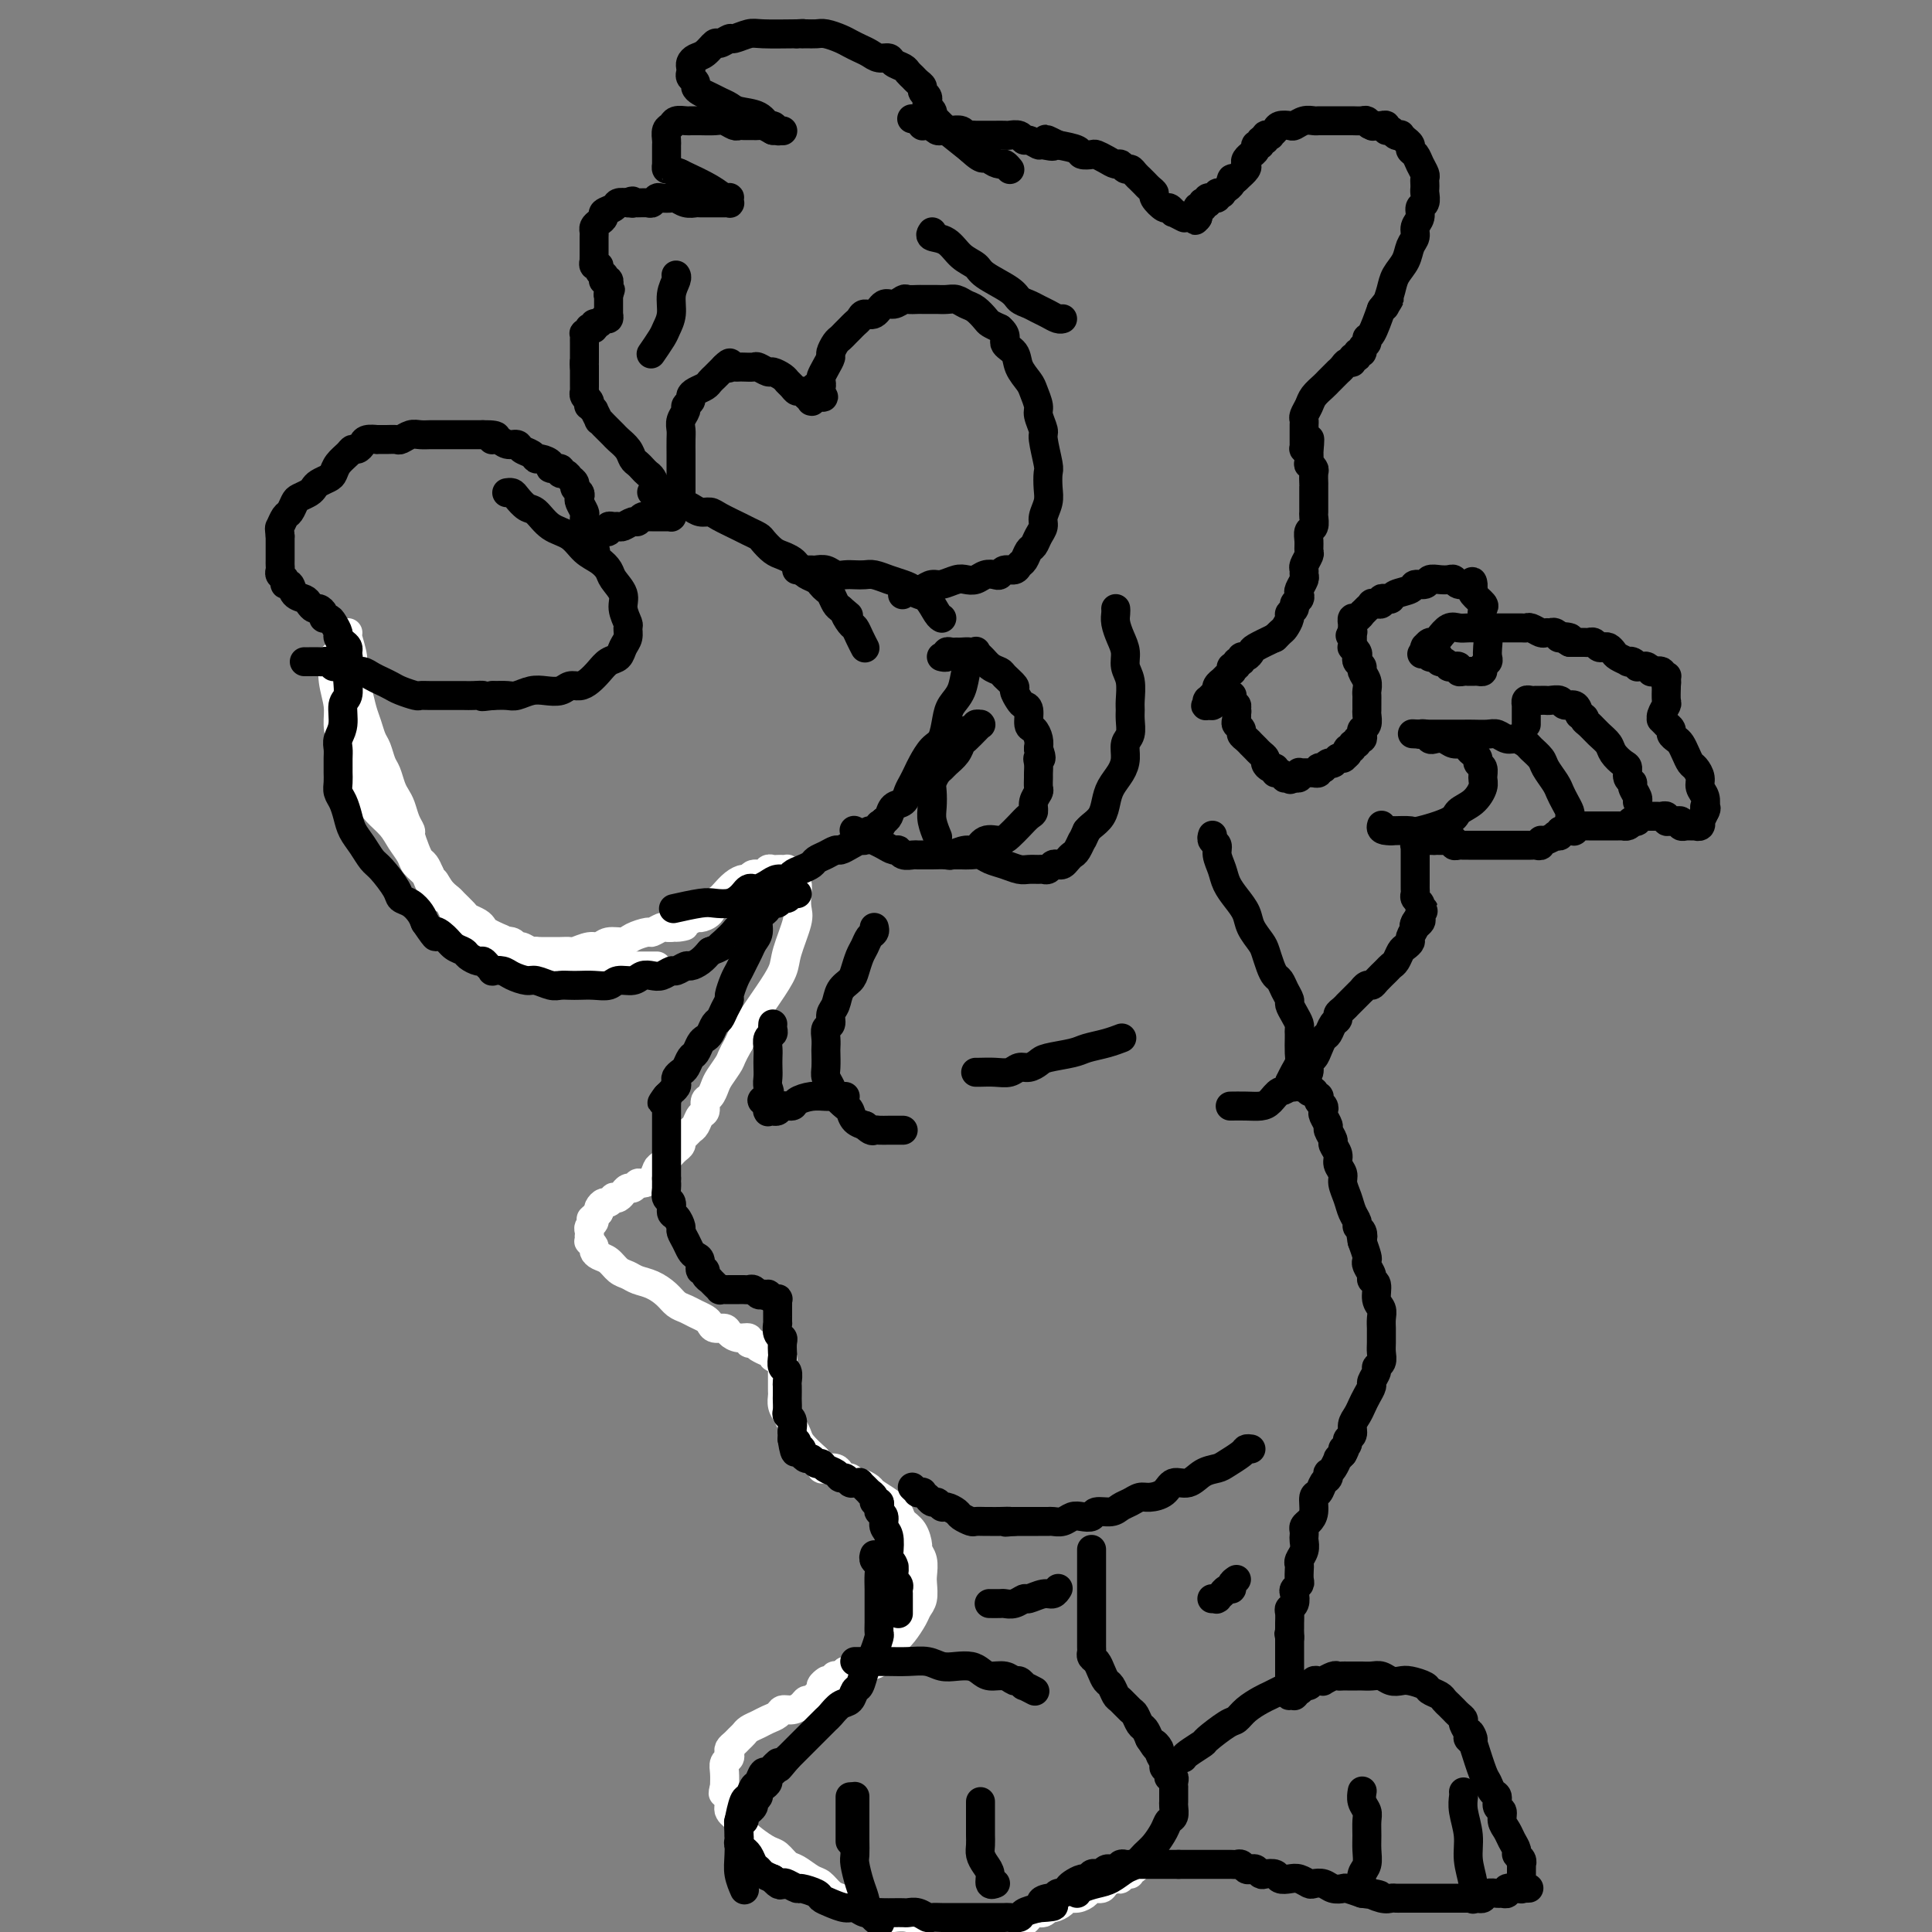 <svg viewBox='0 0 400 400' version='1.1' xmlns='http://www.w3.org/2000/svg' xmlns:xlink='http://www.w3.org/1999/xlink'><rect x="0" y="0" width="400" height="400" fill="#808080" stroke="none"/><g fill='none' stroke='#FFFFFF' stroke-width='6' stroke-linecap='round' stroke-linejoin='round'><path d='M69,136c0.002,0.007 0.005,0.014 0,0c-0.005,-0.014 -0.016,-0.048 0,0c0.016,0.048 0.059,0.178 0,1c-0.059,0.822 -0.219,2.334 0,4c0.219,1.666 0.817,3.484 1,5c0.183,1.516 -0.050,2.731 0,4c0.050,1.269 0.382,2.594 1,4c0.618,1.406 1.520,2.893 2,4c0.480,1.107 0.537,1.832 1,3c0.463,1.168 1.332,2.778 2,4c0.668,1.222 1.133,2.057 2,3c0.867,0.943 2.134,1.996 3,3c0.866,1.004 1.330,1.959 2,3c0.670,1.041 1.545,2.166 2,3c0.455,0.834 0.489,1.375 1,2c0.511,0.625 1.499,1.332 2,2c0.501,0.668 0.515,1.295 1,2c0.485,0.705 1.439,1.488 2,2c0.561,0.512 0.728,0.753 1,1c0.272,0.247 0.649,0.499 1,1c0.351,0.501 0.675,1.250 1,2'/><path d='M94,189c3.271,4.283 1.450,0.989 1,0c-0.450,-0.989 0.471,0.326 1,1c0.529,0.674 0.667,0.706 1,1c0.333,0.294 0.863,0.850 1,1c0.137,0.150 -0.118,-0.104 0,0c0.118,0.104 0.609,0.568 1,1c0.391,0.432 0.681,0.834 1,1c0.319,0.166 0.667,0.096 1,0c0.333,-0.096 0.653,-0.218 1,0c0.347,0.218 0.722,0.775 1,1c0.278,0.225 0.460,0.117 1,0c0.540,-0.117 1.439,-0.243 2,0c0.561,0.243 0.783,0.853 1,1c0.217,0.147 0.429,-0.171 1,0c0.571,0.171 1.500,0.829 2,1c0.500,0.171 0.570,-0.146 1,0c0.430,0.146 1.221,0.756 2,1c0.779,0.244 1.545,0.122 2,0c0.455,-0.122 0.600,-0.243 1,0c0.400,0.243 1.055,0.850 2,1c0.945,0.150 2.178,-0.156 3,0c0.822,0.156 1.232,0.774 2,1c0.768,0.226 1.893,0.061 3,0c1.107,-0.061 2.194,-0.016 3,0c0.806,0.016 1.330,0.004 2,0c0.670,-0.004 1.486,-0.001 2,0c0.514,0.001 0.725,0.000 1,0c0.275,-0.000 0.612,-0.000 1,0c0.388,0.000 0.825,0.000 1,0c0.175,-0.000 0.087,-0.000 0,0'/><path d='M72,131c-0.009,0.003 -0.017,0.005 0,0c0.017,-0.005 0.060,-0.018 0,0c-0.060,0.018 -0.223,0.066 0,1c0.223,0.934 0.833,2.752 1,4c0.167,1.248 -0.110,1.924 0,3c0.110,1.076 0.607,2.552 1,4c0.393,1.448 0.683,2.867 1,4c0.317,1.133 0.662,1.979 1,3c0.338,1.021 0.668,2.217 1,3c0.332,0.783 0.666,1.155 1,2c0.334,0.845 0.667,2.165 1,3c0.333,0.835 0.666,1.186 1,2c0.334,0.814 0.668,2.092 1,3c0.332,0.908 0.663,1.446 1,2c0.337,0.554 0.682,1.125 1,2c0.318,0.875 0.610,2.056 1,3c0.390,0.944 0.878,1.653 1,2c0.122,0.347 -0.122,0.333 0,1c0.122,0.667 0.610,2.014 1,3c0.390,0.986 0.682,1.612 1,2c0.318,0.388 0.662,0.540 1,1c0.338,0.460 0.669,1.230 1,2'/><path d='M89,181c2.826,8.158 1.391,3.552 1,2c-0.391,-1.552 0.261,-0.049 1,1c0.739,1.049 1.564,1.643 2,2c0.436,0.357 0.484,0.477 1,1c0.516,0.523 1.499,1.449 2,2c0.501,0.551 0.521,0.726 1,1c0.479,0.274 1.419,0.647 2,1c0.581,0.353 0.803,0.686 1,1c0.197,0.314 0.367,0.610 1,1c0.633,0.390 1.728,0.874 2,1c0.272,0.126 -0.279,-0.106 0,0c0.279,0.106 1.387,0.550 2,1c0.613,0.450 0.730,0.905 1,1c0.270,0.095 0.691,-0.171 1,0c0.309,0.171 0.505,0.778 1,1c0.495,0.222 1.289,0.059 2,0c0.711,-0.059 1.341,-0.015 2,0c0.659,0.015 1.349,-0.000 2,0c0.651,0.000 1.263,0.015 2,0c0.737,-0.015 1.600,-0.061 2,0c0.400,0.061 0.338,0.227 1,0c0.662,-0.227 2.049,-0.848 3,-1c0.951,-0.152 1.467,0.166 2,0c0.533,-0.166 1.083,-0.814 2,-1c0.917,-0.186 2.200,0.090 3,0c0.800,-0.090 1.117,-0.546 2,-1c0.883,-0.454 2.330,-0.906 3,-1c0.670,-0.094 0.561,0.171 1,0c0.439,-0.171 1.426,-0.777 2,-1c0.574,-0.223 0.735,-0.064 1,0c0.265,0.064 0.632,0.032 1,0'/><path d='M139,192c4.970,-0.708 1.894,0.021 1,0c-0.894,-0.021 0.394,-0.792 1,-1c0.606,-0.208 0.529,0.148 1,0c0.471,-0.148 1.488,-0.799 2,-1c0.512,-0.201 0.518,0.049 1,0c0.482,-0.049 1.441,-0.398 2,-1c0.559,-0.602 0.717,-1.458 1,-2c0.283,-0.542 0.692,-0.771 1,-1c0.308,-0.229 0.515,-0.458 1,-1c0.485,-0.542 1.247,-1.398 2,-2c0.753,-0.602 1.497,-0.950 2,-1c0.503,-0.050 0.765,0.197 1,0c0.235,-0.197 0.444,-0.837 1,-1c0.556,-0.163 1.458,0.153 2,0c0.542,-0.153 0.724,-0.773 1,-1c0.276,-0.227 0.647,-0.062 1,0c0.353,0.062 0.687,0.019 1,0c0.313,-0.019 0.605,-0.016 1,0c0.395,0.016 0.894,0.045 1,0c0.106,-0.045 -0.182,-0.165 0,0c0.182,0.165 0.833,0.614 1,1c0.167,0.386 -0.149,0.708 0,1c0.149,0.292 0.765,0.553 1,1c0.235,0.447 0.089,1.080 0,2c-0.089,0.920 -0.123,2.127 0,3c0.123,0.873 0.402,1.412 0,3c-0.402,1.588 -1.483,4.224 -2,6c-0.517,1.776 -0.468,2.693 -1,4c-0.532,1.307 -1.643,3.006 -3,5c-1.357,1.994 -2.959,4.284 -4,6c-1.041,1.716 -1.520,2.858 -2,4'/><path d='M153,216c-1.737,3.069 -1.580,3.241 -2,4c-0.420,0.759 -1.418,2.105 -2,3c-0.582,0.895 -0.747,1.338 -1,2c-0.253,0.662 -0.592,1.543 -1,2c-0.408,0.457 -0.883,0.490 -1,1c-0.117,0.510 0.124,1.499 0,2c-0.124,0.501 -0.611,0.516 -1,1c-0.389,0.484 -0.678,1.439 -1,2c-0.322,0.561 -0.678,0.728 -1,1c-0.322,0.272 -0.610,0.649 -1,1c-0.390,0.351 -0.882,0.675 -1,1c-0.118,0.325 0.137,0.649 0,1c-0.137,0.351 -0.666,0.727 -1,1c-0.334,0.273 -0.475,0.441 -1,1c-0.525,0.559 -1.436,1.508 -2,2c-0.564,0.492 -0.781,0.528 -1,1c-0.219,0.472 -0.440,1.379 -1,2c-0.560,0.621 -1.461,0.955 -2,1c-0.539,0.045 -0.718,-0.199 -1,0c-0.282,0.199 -0.667,0.842 -1,1c-0.333,0.158 -0.615,-0.168 -1,0c-0.385,0.168 -0.873,0.828 -1,1c-0.127,0.172 0.106,-0.146 0,0c-0.106,0.146 -0.553,0.756 -1,1c-0.447,0.244 -0.894,0.121 -1,0c-0.106,-0.121 0.129,-0.240 0,0c-0.129,0.240 -0.622,0.837 -1,1c-0.378,0.163 -0.640,-0.110 -1,0c-0.360,0.110 -0.817,0.603 -1,1c-0.183,0.397 -0.091,0.699 0,1'/><path d='M124,251c-2.697,2.250 -1.441,1.376 -1,1c0.441,-0.376 0.066,-0.254 0,0c-0.066,0.254 0.179,0.641 0,1c-0.179,0.359 -0.780,0.689 -1,1c-0.220,0.311 -0.060,0.604 0,1c0.060,0.396 0.020,0.894 0,1c-0.020,0.106 -0.020,-0.179 0,0c0.020,0.179 0.060,0.822 0,1c-0.060,0.178 -0.220,-0.108 0,0c0.220,0.108 0.821,0.610 1,1c0.179,0.390 -0.065,0.668 0,1c0.065,0.332 0.439,0.719 1,1c0.561,0.281 1.308,0.456 2,1c0.692,0.544 1.330,1.458 2,2c0.670,0.542 1.373,0.712 2,1c0.627,0.288 1.179,0.693 2,1c0.821,0.307 1.910,0.516 3,1c1.090,0.484 2.179,1.243 3,2c0.821,0.757 1.372,1.512 2,2c0.628,0.488 1.333,0.709 2,1c0.667,0.291 1.296,0.652 2,1c0.704,0.348 1.483,0.685 2,1c0.517,0.315 0.771,0.610 1,1c0.229,0.390 0.433,0.874 1,1c0.567,0.126 1.496,-0.106 2,0c0.504,0.106 0.583,0.551 1,1c0.417,0.449 1.174,0.904 2,1c0.826,0.096 1.722,-0.166 2,0c0.278,0.166 -0.064,0.762 0,1c0.064,0.238 0.532,0.119 1,0'/><path d='M156,278c5.128,3.029 1.947,1.600 1,1c-0.947,-0.600 0.338,-0.371 1,0c0.662,0.371 0.699,0.884 1,1c0.301,0.116 0.864,-0.165 1,0c0.136,0.165 -0.156,0.775 0,1c0.156,0.225 0.760,0.064 1,0c0.240,-0.064 0.117,-0.031 0,0c-0.117,0.031 -0.227,0.061 0,0c0.227,-0.061 0.793,-0.212 1,0c0.207,0.212 0.055,0.788 0,1c-0.055,0.212 -0.015,0.061 0,0c0.015,-0.061 0.004,-0.031 0,0c-0.004,0.031 -0.001,0.064 0,0c0.001,-0.064 0.000,-0.224 0,0c-0.000,0.224 -0.000,0.834 0,1c0.000,0.166 0.000,-0.110 0,0c-0.000,0.110 -0.000,0.607 0,1c0.000,0.393 0.000,0.682 0,1c-0.000,0.318 -0.001,0.666 0,1c0.001,0.334 0.003,0.656 0,1c-0.003,0.344 -0.012,0.711 0,1c0.012,0.289 0.045,0.500 0,1c-0.045,0.500 -0.168,1.288 0,2c0.168,0.712 0.628,1.348 1,2c0.372,0.652 0.656,1.319 1,2c0.344,0.681 0.746,1.376 1,2c0.254,0.624 0.358,1.178 1,2c0.642,0.822 1.821,1.911 3,3'/><path d='M169,302c1.318,1.868 1.113,1.039 1,1c-0.113,-0.039 -0.132,0.712 0,1c0.132,0.288 0.417,0.115 1,0c0.583,-0.115 1.466,-0.170 2,0c0.534,0.170 0.719,0.567 1,1c0.281,0.433 0.657,0.904 1,1c0.343,0.096 0.653,-0.182 1,0c0.347,0.182 0.729,0.825 1,1c0.271,0.175 0.430,-0.119 1,0c0.570,0.119 1.552,0.651 2,1c0.448,0.349 0.361,0.515 1,1c0.639,0.485 2.003,1.289 3,2c0.997,0.711 1.625,1.328 2,2c0.375,0.672 0.497,1.400 1,2c0.503,0.600 1.389,1.071 2,2c0.611,0.929 0.948,2.317 1,3c0.052,0.683 -0.181,0.662 0,1c0.181,0.338 0.777,1.035 1,2c0.223,0.965 0.072,2.197 0,3c-0.072,0.803 -0.064,1.178 0,2c0.064,0.822 0.183,2.093 0,3c-0.183,0.907 -0.669,1.450 -1,2c-0.331,0.550 -0.508,1.107 -1,2c-0.492,0.893 -1.299,2.123 -2,3c-0.701,0.877 -1.296,1.402 -2,2c-0.704,0.598 -1.518,1.271 -2,2c-0.482,0.729 -0.632,1.516 -1,2c-0.368,0.484 -0.954,0.666 -2,1c-1.046,0.334 -2.551,0.821 -3,1c-0.449,0.179 0.157,0.051 0,0c-0.157,-0.051 -1.079,-0.026 -2,0'/><path d='M175,346c-1.730,1.460 -0.056,1.109 0,1c0.056,-0.109 -1.505,0.023 -2,0c-0.495,-0.023 0.077,-0.202 0,0c-0.077,0.202 -0.804,0.785 -1,1c-0.196,0.215 0.140,0.061 0,0c-0.140,-0.061 -0.754,-0.028 -1,0c-0.246,0.028 -0.122,0.050 0,0c0.122,-0.050 0.244,-0.172 0,0c-0.244,0.172 -0.853,0.639 -1,1c-0.147,0.361 0.168,0.618 0,1c-0.168,0.382 -0.818,0.890 -1,1c-0.182,0.110 0.103,-0.177 0,0c-0.103,0.177 -0.595,0.817 -1,1c-0.405,0.183 -0.724,-0.092 -1,0c-0.276,0.092 -0.511,0.549 -1,1c-0.489,0.451 -1.233,0.894 -2,1c-0.767,0.106 -1.557,-0.126 -2,0c-0.443,0.126 -0.538,0.611 -1,1c-0.462,0.389 -1.290,0.682 -2,1c-0.710,0.318 -1.303,0.663 -2,1c-0.697,0.337 -1.497,0.668 -2,1c-0.503,0.332 -0.709,0.666 -1,1c-0.291,0.334 -0.665,0.667 -1,1c-0.335,0.333 -0.629,0.666 -1,1c-0.371,0.334 -0.817,0.669 -1,1c-0.183,0.331 -0.101,0.658 0,1c0.101,0.342 0.223,0.700 0,1c-0.223,0.300 -0.791,0.542 -1,1c-0.209,0.458 -0.060,1.131 0,2c0.060,0.869 0.030,1.935 0,3'/><path d='M150,370c-0.600,1.954 -0.101,1.338 0,1c0.101,-0.338 -0.195,-0.400 0,0c0.195,0.400 0.880,1.262 1,2c0.120,0.738 -0.326,1.354 0,2c0.326,0.646 1.424,1.324 2,2c0.576,0.676 0.630,1.351 1,2c0.370,0.649 1.057,1.272 2,2c0.943,0.728 2.143,1.561 3,2c0.857,0.439 1.370,0.484 2,1c0.630,0.516 1.376,1.504 2,2c0.624,0.496 1.125,0.500 2,1c0.875,0.500 2.122,1.496 3,2c0.878,0.504 1.386,0.517 2,1c0.614,0.483 1.333,1.435 2,2c0.667,0.565 1.281,0.743 2,1c0.719,0.257 1.544,0.594 2,1c0.456,0.406 0.544,0.879 1,1c0.456,0.121 1.280,-0.112 2,0c0.720,0.112 1.337,0.570 2,1c0.663,0.430 1.372,0.833 2,1c0.628,0.167 1.177,0.098 2,0c0.823,-0.098 1.922,-0.223 3,0c1.078,0.223 2.137,0.796 3,1c0.863,0.204 1.530,0.041 2,0c0.470,-0.041 0.742,0.042 1,0c0.258,-0.042 0.500,-0.207 1,0c0.500,0.207 1.258,0.788 2,1c0.742,0.212 1.469,0.057 2,0c0.531,-0.057 0.866,-0.016 2,0c1.134,0.016 3.067,0.008 5,0'/><path d='M206,399c3.717,0.308 1.510,0.080 1,0c-0.510,-0.080 0.675,-0.010 1,0c0.325,0.010 -0.212,-0.040 0,0c0.212,0.040 1.174,0.169 2,0c0.826,-0.169 1.517,-0.638 2,-1c0.483,-0.362 0.758,-0.618 1,-1c0.242,-0.382 0.450,-0.890 1,-1c0.550,-0.110 1.442,0.177 2,0c0.558,-0.177 0.782,-0.817 1,-1c0.218,-0.183 0.430,0.092 1,0c0.570,-0.092 1.500,-0.550 2,-1c0.500,-0.450 0.572,-0.890 1,-1c0.428,-0.110 1.213,0.112 2,0c0.787,-0.112 1.577,-0.556 2,-1c0.423,-0.444 0.481,-0.888 1,-1c0.519,-0.112 1.501,0.110 2,0c0.499,-0.110 0.516,-0.550 1,-1c0.484,-0.450 1.435,-0.909 2,-1c0.565,-0.091 0.744,0.187 1,0c0.256,-0.187 0.589,-0.838 1,-1c0.411,-0.162 0.899,0.167 1,0c0.101,-0.167 -0.184,-0.828 0,-1c0.184,-0.172 0.838,0.146 1,0c0.162,-0.146 -0.168,-0.757 0,-1c0.168,-0.243 0.834,-0.117 1,0c0.166,0.117 -0.166,0.224 0,0c0.166,-0.224 0.832,-0.778 1,-1c0.168,-0.222 -0.161,-0.111 0,0c0.161,0.111 0.813,0.222 1,0c0.187,-0.222 -0.089,-0.778 0,-1c0.089,-0.222 0.545,-0.111 1,0'/></g>
<g fill='none' stroke='#000000' stroke-width='6' stroke-linecap='round' stroke-linejoin='round'><path d='M71,133c0.423,0.335 0.845,0.670 1,1c0.155,0.330 0.041,0.653 0,1c-0.041,0.347 -0.010,0.716 0,1c0.010,0.284 -0.001,0.483 0,1c0.001,0.517 0.015,1.352 0,2c-0.015,0.648 -0.060,1.108 0,2c0.060,0.892 0.226,2.217 0,3c-0.226,0.783 -0.845,1.025 -1,2c-0.155,0.975 0.155,2.685 0,4c-0.155,1.315 -0.774,2.235 -1,3c-0.226,0.765 -0.060,1.374 0,2c0.060,0.626 0.015,1.270 0,2c-0.015,0.730 -0.001,1.546 0,2c0.001,0.454 -0.011,0.547 0,1c0.011,0.453 0.044,1.265 0,2c-0.044,0.735 -0.163,1.393 0,2c0.163,0.607 0.610,1.164 1,2c0.390,0.836 0.722,1.951 1,3c0.278,1.049 0.502,2.031 1,3c0.498,0.969 1.270,1.923 2,3c0.730,1.077 1.417,2.277 2,3c0.583,0.723 1.063,0.970 2,2c0.937,1.030 2.331,2.842 3,4c0.669,1.158 0.612,1.661 1,2c0.388,0.339 1.220,0.514 2,1c0.780,0.486 1.509,1.282 2,2c0.491,0.718 0.746,1.359 1,2'/><path d='M88,191c3.141,4.598 1.992,2.594 2,2c0.008,-0.594 1.172,0.223 2,1c0.828,0.777 1.321,1.514 2,2c0.679,0.486 1.544,0.721 2,1c0.456,0.279 0.505,0.600 1,1c0.495,0.400 1.437,0.878 2,1c0.563,0.122 0.745,-0.112 1,0c0.255,0.112 0.581,0.568 1,1c0.419,0.432 0.931,0.838 1,1c0.069,0.162 -0.306,0.081 0,0c0.306,-0.081 1.293,-0.162 2,0c0.707,0.162 1.134,0.565 2,1c0.866,0.435 2.172,0.901 3,1c0.828,0.099 1.180,-0.170 2,0c0.820,0.170 2.109,0.777 3,1c0.891,0.223 1.383,0.061 2,0c0.617,-0.061 1.357,-0.020 2,0c0.643,0.020 1.187,0.021 2,0c0.813,-0.021 1.894,-0.062 3,0c1.106,0.062 2.236,0.226 3,0c0.764,-0.226 1.163,-0.844 2,-1c0.837,-0.156 2.112,0.150 3,0c0.888,-0.150 1.389,-0.757 2,-1c0.611,-0.243 1.334,-0.122 2,0c0.666,0.122 1.277,0.243 2,0c0.723,-0.243 1.559,-0.852 2,-1c0.441,-0.148 0.488,0.165 1,0c0.512,-0.165 1.488,-0.807 2,-1c0.512,-0.193 0.561,0.063 1,0c0.439,-0.063 1.268,-0.447 2,-1c0.732,-0.553 1.366,-1.277 2,-2'/><path d='M147,197c2.898,-1.123 2.142,-0.931 2,-1c-0.142,-0.069 0.328,-0.400 1,-1c0.672,-0.600 1.546,-1.470 2,-2c0.454,-0.530 0.489,-0.719 1,-1c0.511,-0.281 1.499,-0.654 2,-1c0.501,-0.346 0.515,-0.666 1,-1c0.485,-0.334 1.439,-0.682 2,-1c0.561,-0.318 0.728,-0.606 1,-1c0.272,-0.394 0.650,-0.894 1,-1c0.350,-0.106 0.672,0.182 1,0c0.328,-0.182 0.662,-0.833 1,-1c0.338,-0.167 0.679,0.151 1,0c0.321,-0.151 0.622,-0.773 1,-1c0.378,-0.227 0.832,-0.061 1,0c0.168,0.061 0.048,0.017 0,0c-0.048,-0.017 -0.024,-0.009 0,0'/><path d='M158,186c0.009,-0.094 0.017,-0.187 0,0c-0.017,0.187 -0.060,0.655 0,1c0.060,0.345 0.223,0.568 0,1c-0.223,0.432 -0.833,1.074 -1,2c-0.167,0.926 0.110,2.135 0,3c-0.110,0.865 -0.607,1.385 -1,2c-0.393,0.615 -0.684,1.324 -1,2c-0.316,0.676 -0.658,1.318 -1,2c-0.342,0.682 -0.683,1.404 -1,2c-0.317,0.596 -0.610,1.067 -1,2c-0.390,0.933 -0.878,2.329 -1,3c-0.122,0.671 0.122,0.617 0,1c-0.122,0.383 -0.610,1.202 -1,2c-0.390,0.798 -0.682,1.575 -1,2c-0.318,0.425 -0.663,0.499 -1,1c-0.337,0.501 -0.668,1.428 -1,2c-0.332,0.572 -0.666,0.787 -1,1c-0.334,0.213 -0.667,0.424 -1,1c-0.333,0.576 -0.667,1.516 -1,2c-0.333,0.484 -0.664,0.511 -1,1c-0.336,0.489 -0.677,1.440 -1,2c-0.323,0.560 -0.626,0.728 -1,1c-0.374,0.272 -0.817,0.646 -1,1c-0.183,0.354 -0.104,0.686 0,1c0.104,0.314 0.234,0.610 0,1c-0.234,0.390 -0.832,0.874 -1,1c-0.168,0.126 0.095,-0.107 0,0c-0.095,0.107 -0.547,0.553 -1,1'/><path d='M138,227c-1.856,2.721 -0.497,0.523 0,0c0.497,-0.523 0.133,0.629 0,1c-0.133,0.371 -0.036,-0.041 0,0c0.036,0.041 0.010,0.533 0,1c-0.010,0.467 -0.003,0.909 0,1c0.003,0.091 0.001,-0.168 0,0c-0.001,0.168 -0.000,0.762 0,1c0.000,0.238 0.000,0.120 0,0c-0.000,-0.120 -0.000,-0.244 0,0c0.000,0.244 0.000,0.854 0,1c-0.000,0.146 -0.000,-0.172 0,0c0.000,0.172 0.000,0.835 0,1c-0.000,0.165 -0.000,-0.167 0,0c0.000,0.167 0.000,0.833 0,1c-0.000,0.167 -0.000,-0.165 0,0c0.000,0.165 0.000,0.828 0,1c-0.000,0.172 -0.000,-0.146 0,0c0.000,0.146 0.000,0.757 0,1c-0.000,0.243 -0.000,0.117 0,0c0.000,-0.117 0.000,-0.225 0,0c-0.000,0.225 -0.000,0.782 0,1c0.000,0.218 0.000,0.096 0,0c-0.000,-0.096 -0.000,-0.166 0,0c0.000,0.166 0.000,0.569 0,1c-0.000,0.431 0.000,0.889 0,1c0.000,0.111 0.000,-0.125 0,0c0.000,0.125 0.000,0.611 0,1c0.000,0.389 0.000,0.682 0,1c0.000,0.318 0.000,0.663 0,1c0.000,0.337 0.000,0.668 0,1c0.000,0.332 0.000,0.666 0,1'/><path d='M138,244c-0.005,2.826 -0.016,1.391 0,1c0.016,-0.391 0.060,0.261 0,1c-0.060,0.739 -0.222,1.564 0,2c0.222,0.436 0.829,0.483 1,1c0.171,0.517 -0.095,1.503 0,2c0.095,0.497 0.550,0.504 1,1c0.450,0.496 0.894,1.481 1,2c0.106,0.519 -0.125,0.572 0,1c0.125,0.428 0.607,1.233 1,2c0.393,0.767 0.698,1.497 1,2c0.302,0.503 0.602,0.778 1,1c0.398,0.222 0.895,0.389 1,1c0.105,0.611 -0.183,1.665 0,2c0.183,0.335 0.838,-0.050 1,0c0.162,0.050 -0.168,0.534 0,1c0.168,0.466 0.834,0.913 1,1c0.166,0.087 -0.166,-0.187 0,0c0.166,0.187 0.832,0.835 1,1c0.168,0.165 -0.161,-0.152 0,0c0.161,0.152 0.813,0.773 1,1c0.187,0.227 -0.090,0.061 0,0c0.090,-0.061 0.549,-0.016 1,0c0.451,0.016 0.894,0.004 1,0c0.106,-0.004 -0.126,-0.001 0,0c0.126,0.001 0.611,-0.001 1,0c0.389,0.001 0.682,0.004 1,0c0.318,-0.004 0.663,-0.015 1,0c0.337,0.015 0.668,0.056 1,0c0.332,-0.056 0.666,-0.207 1,0c0.334,0.207 0.667,0.774 1,1c0.333,0.226 0.667,0.113 1,0'/><path d='M158,268c1.946,0.769 0.310,0.192 0,0c-0.310,-0.192 0.705,0.001 1,0c0.295,-0.001 -0.131,-0.198 0,0c0.131,0.198 0.820,0.789 1,1c0.180,0.211 -0.148,0.041 0,0c0.148,-0.041 0.772,0.045 1,0c0.228,-0.045 0.061,-0.223 0,0c-0.061,0.223 -0.016,0.846 0,1c0.016,0.154 0.004,-0.161 0,0c-0.004,0.161 -0.001,0.798 0,1c0.001,0.202 -0.001,-0.030 0,0c0.001,0.030 0.004,0.323 0,1c-0.004,0.677 -0.015,1.738 0,2c0.015,0.262 0.057,-0.277 0,0c-0.057,0.277 -0.211,1.368 0,2c0.211,0.632 0.788,0.803 1,1c0.212,0.197 0.061,0.419 0,1c-0.061,0.581 -0.030,1.522 0,2c0.030,0.478 0.061,0.494 0,1c-0.061,0.506 -0.212,1.502 0,2c0.212,0.498 0.789,0.500 1,1c0.211,0.500 0.057,1.500 0,2c-0.057,0.500 -0.016,0.501 0,1c0.016,0.499 0.008,1.495 0,2c-0.008,0.505 -0.016,0.520 0,1c0.016,0.480 0.057,1.424 0,2c-0.057,0.576 -0.211,0.784 0,1c0.211,0.216 0.789,0.439 1,1c0.211,0.561 0.057,1.459 0,2c-0.057,0.541 -0.016,0.726 0,1c0.016,0.274 0.008,0.637 0,1'/><path d='M164,298c0.708,4.726 0.977,2.041 1,1c0.023,-1.041 -0.201,-0.438 0,0c0.201,0.438 0.827,0.710 1,1c0.173,0.290 -0.108,0.599 0,1c0.108,0.401 0.605,0.895 1,1c0.395,0.105 0.687,-0.179 1,0c0.313,0.179 0.647,0.823 1,1c0.353,0.177 0.724,-0.111 1,0c0.276,0.111 0.455,0.622 1,1c0.545,0.378 1.455,0.623 2,1c0.545,0.377 0.724,0.886 1,1c0.276,0.114 0.647,-0.167 1,0c0.353,0.167 0.687,0.781 1,1c0.313,0.219 0.605,0.044 1,0c0.395,-0.044 0.895,0.045 1,0c0.105,-0.045 -0.183,-0.223 0,0c0.183,0.223 0.838,0.847 1,1c0.162,0.153 -0.168,-0.165 0,0c0.168,0.165 0.833,0.814 1,1c0.167,0.186 -0.165,-0.091 0,0c0.165,0.091 0.828,0.549 1,1c0.172,0.451 -0.146,0.893 0,1c0.146,0.107 0.756,-0.123 1,0c0.244,0.123 0.122,0.598 0,1c-0.122,0.402 -0.243,0.732 0,1c0.243,0.268 0.849,0.474 1,1c0.151,0.526 -0.152,1.372 0,2c0.152,0.628 0.758,1.036 1,2c0.242,0.964 0.121,2.482 0,4'/><path d='M184,322c0.250,1.897 -0.125,1.138 0,1c0.125,-0.138 0.752,0.344 1,1c0.248,0.656 0.119,1.485 0,2c-0.119,0.515 -0.228,0.716 0,1c0.228,0.284 0.793,0.649 1,1c0.207,0.351 0.055,0.686 0,1c-0.055,0.314 -0.015,0.606 0,1c0.015,0.394 0.004,0.889 0,1c-0.004,0.111 -0.001,-0.163 0,0c0.001,0.163 0.000,0.762 0,1c-0.000,0.238 -0.000,0.115 0,0c0.000,-0.115 0.000,-0.223 0,0c-0.000,0.223 -0.000,0.778 0,1c0.000,0.222 0.000,0.112 0,0c-0.000,-0.112 -0.000,-0.226 0,0c0.000,0.226 0.000,0.793 0,1c-0.000,0.207 -0.000,0.056 0,0c0.000,-0.056 0.000,-0.016 0,0c-0.000,0.016 -0.000,0.008 0,0'/><path d='M181,322c0.030,-0.094 0.061,-0.187 0,0c-0.061,0.187 -0.212,0.656 0,1c0.212,0.344 0.789,0.564 1,1c0.211,0.436 0.057,1.090 0,2c-0.057,0.910 -0.015,2.078 0,3c0.015,0.922 0.004,1.599 0,2c-0.004,0.401 -0.000,0.525 0,1c0.000,0.475 -0.003,1.300 0,2c0.003,0.700 0.012,1.276 0,2c-0.012,0.724 -0.045,1.596 0,2c0.045,0.404 0.167,0.340 0,1c-0.167,0.660 -0.622,2.046 -1,3c-0.378,0.954 -0.678,1.478 -1,2c-0.322,0.522 -0.666,1.042 -1,2c-0.334,0.958 -0.656,2.354 -1,3c-0.344,0.646 -0.708,0.540 -1,1c-0.292,0.460 -0.511,1.484 -1,2c-0.489,0.516 -1.247,0.522 -2,1c-0.753,0.478 -1.501,1.427 -2,2c-0.499,0.573 -0.750,0.769 -1,1c-0.250,0.231 -0.501,0.496 -1,1c-0.499,0.504 -1.247,1.248 -2,2c-0.753,0.752 -1.511,1.511 -2,2c-0.489,0.489 -0.709,0.709 -1,1c-0.291,0.291 -0.655,0.655 -1,1c-0.345,0.345 -0.673,0.673 -1,1'/><path d='M163,364c-2.962,3.582 -1.367,1.537 -1,1c0.367,-0.537 -0.493,0.433 -1,1c-0.507,0.567 -0.662,0.729 -1,1c-0.338,0.271 -0.860,0.650 -1,1c-0.140,0.350 0.102,0.671 0,1c-0.102,0.329 -0.548,0.665 -1,1c-0.452,0.335 -0.910,0.668 -1,1c-0.090,0.332 0.187,0.662 0,1c-0.187,0.338 -0.838,0.683 -1,1c-0.162,0.317 0.167,0.606 0,1c-0.167,0.394 -0.828,0.894 -1,1c-0.172,0.106 0.146,-0.183 0,0c-0.146,0.183 -0.757,0.838 -1,1c-0.243,0.162 -0.118,-0.168 0,0c0.118,0.168 0.228,0.834 0,1c-0.228,0.166 -0.793,-0.167 -1,0c-0.207,0.167 -0.055,0.833 0,1c0.055,0.167 0.015,-0.166 0,0c-0.015,0.166 -0.004,0.832 0,1c0.004,0.168 -0.000,-0.163 0,0c0.000,0.163 0.004,0.818 0,1c-0.004,0.182 -0.016,-0.109 0,0c0.016,0.109 0.060,0.620 0,1c-0.060,0.380 -0.223,0.630 0,1c0.223,0.370 0.834,0.858 1,1c0.166,0.142 -0.111,-0.064 0,0c0.111,0.064 0.610,0.398 1,1c0.390,0.602 0.672,1.471 1,2c0.328,0.529 0.704,0.719 1,1c0.296,0.281 0.513,0.652 1,1c0.487,0.348 1.243,0.674 2,1'/><path d='M160,389c1.507,1.791 1.773,1.267 2,1c0.227,-0.267 0.413,-0.279 1,0c0.587,0.279 1.574,0.848 2,1c0.426,0.152 0.292,-0.113 1,0c0.708,0.113 2.259,0.604 3,1c0.741,0.396 0.674,0.698 1,1c0.326,0.302 1.046,0.603 2,1c0.954,0.397 2.142,0.891 3,1c0.858,0.109 1.384,-0.167 2,0c0.616,0.167 1.321,0.777 2,1c0.679,0.223 1.333,0.060 2,0c0.667,-0.060 1.347,-0.017 2,0c0.653,0.017 1.278,0.008 2,0c0.722,-0.008 1.541,-0.016 2,0c0.459,0.016 0.560,0.057 1,0c0.440,-0.057 1.220,-0.211 2,0c0.780,0.211 1.558,0.789 2,1c0.442,0.211 0.546,0.057 1,0c0.454,-0.057 1.258,-0.015 2,0c0.742,0.015 1.421,0.004 2,0c0.579,-0.004 1.057,-0.001 2,0c0.943,0.001 2.351,0.000 3,0c0.649,-0.000 0.540,-0.000 1,0c0.460,0.000 1.489,0.001 2,0c0.511,-0.001 0.502,-0.003 1,0c0.498,0.003 1.501,0.012 2,0c0.499,-0.012 0.495,-0.044 1,0c0.505,0.044 1.521,0.166 2,0c0.479,-0.166 0.423,-0.619 1,-1c0.577,-0.381 1.789,-0.691 3,-1'/><path d='M215,395c5.748,-0.316 2.117,-0.606 1,-1c-1.117,-0.394 0.278,-0.893 1,-1c0.722,-0.107 0.770,0.179 1,0c0.230,-0.179 0.643,-0.823 1,-1c0.357,-0.177 0.659,0.111 1,0c0.341,-0.111 0.721,-0.622 1,-1c0.279,-0.378 0.456,-0.623 1,-1c0.544,-0.377 1.455,-0.885 2,-1c0.545,-0.115 0.723,0.161 1,0c0.277,-0.161 0.653,-0.761 1,-1c0.347,-0.239 0.667,-0.117 1,0c0.333,0.117 0.681,0.228 1,0c0.319,-0.228 0.610,-0.797 1,-1c0.390,-0.203 0.878,-0.040 1,0c0.122,0.040 -0.122,-0.042 0,0c0.122,0.042 0.610,0.207 1,0c0.390,-0.207 0.682,-0.788 1,-1c0.318,-0.212 0.664,-0.057 1,0c0.336,0.057 0.664,0.015 1,0c0.336,-0.015 0.682,-0.004 1,0c0.318,0.004 0.610,0.001 1,0c0.390,-0.001 0.878,-0.000 1,0c0.122,0.000 -0.121,0.000 0,0c0.121,-0.000 0.605,-0.000 1,0c0.395,0.000 0.702,0.000 1,0c0.298,-0.000 0.587,-0.000 1,0c0.413,0.000 0.950,0.000 1,0c0.050,-0.000 -0.389,-0.000 0,0c0.389,0.000 1.605,0.000 2,0c0.395,-0.000 -0.030,-0.000 0,0c0.030,0.000 0.515,0.000 1,0'/><path d='M244,386c1.726,-0.000 1.041,-0.000 1,0c-0.041,0.000 0.562,0.000 1,0c0.438,-0.000 0.710,-0.000 1,0c0.290,0.000 0.599,0.000 1,0c0.401,-0.000 0.895,-0.000 1,0c0.105,0.000 -0.179,0.000 0,0c0.179,-0.000 0.822,-0.000 1,0c0.178,0.000 -0.107,0.000 0,0c0.107,-0.000 0.606,-0.000 1,0c0.394,0.000 0.683,0.000 1,0c0.317,-0.000 0.662,-0.001 1,0c0.338,0.001 0.668,0.004 1,0c0.332,-0.004 0.666,-0.015 1,0c0.334,0.015 0.667,0.056 1,0c0.333,-0.056 0.667,-0.207 1,0c0.333,0.207 0.666,0.774 1,1c0.334,0.226 0.671,0.112 1,0c0.329,-0.112 0.651,-0.223 1,0c0.349,0.223 0.727,0.778 1,1c0.273,0.222 0.443,0.111 1,0c0.557,-0.111 1.501,-0.222 2,0c0.499,0.222 0.553,0.778 1,1c0.447,0.222 1.289,0.111 2,0c0.711,-0.111 1.292,-0.222 2,0c0.708,0.222 1.542,0.778 2,1c0.458,0.222 0.541,0.111 1,0c0.459,-0.111 1.294,-0.223 2,0c0.706,0.223 1.282,0.781 2,1c0.718,0.219 1.578,0.097 2,0c0.422,-0.097 0.406,-0.171 1,0c0.594,0.171 1.797,0.585 3,1'/><path d='M282,392c6.239,0.868 2.838,0.036 2,0c-0.838,-0.036 0.889,0.722 2,1c1.111,0.278 1.607,0.074 2,0c0.393,-0.074 0.682,-0.020 1,0c0.318,0.020 0.664,0.005 1,0c0.336,-0.005 0.663,-0.001 1,0c0.337,0.001 0.683,0.000 1,0c0.317,-0.000 0.606,-0.000 1,0c0.394,0.000 0.893,0.000 1,0c0.107,-0.000 -0.177,-0.000 0,0c0.177,0.000 0.816,0.000 1,0c0.184,-0.000 -0.086,-0.000 0,0c0.086,0.000 0.529,0.000 1,0c0.471,-0.000 0.971,0.000 1,0c0.029,-0.000 -0.415,-0.000 0,0c0.415,0.000 1.687,0.000 2,0c0.313,-0.000 -0.334,-0.000 0,0c0.334,0.000 1.648,0.000 2,0c0.352,-0.000 -0.256,-0.000 0,0c0.256,0.000 1.378,0.001 2,0c0.622,-0.001 0.743,-0.004 1,0c0.257,0.004 0.650,0.015 1,0c0.350,-0.015 0.657,-0.057 1,0c0.343,0.057 0.723,0.212 1,0c0.277,-0.212 0.451,-0.793 1,-1c0.549,-0.207 1.473,-0.042 2,0c0.527,0.042 0.657,-0.040 1,0c0.343,0.040 0.900,0.203 1,0c0.100,-0.203 -0.257,-0.772 0,-1c0.257,-0.228 1.129,-0.114 2,0'/><path d='M314,391c4.967,-0.155 1.383,-0.042 0,0c-1.383,0.042 -0.567,0.012 0,0c0.567,-0.012 0.884,-0.007 1,0c0.116,0.007 0.031,0.016 0,0c-0.031,-0.016 -0.008,-0.056 0,0c0.008,0.056 0.002,0.207 0,0c-0.002,-0.207 -0.001,-0.772 0,-1c0.001,-0.228 0.000,-0.118 0,0c-0.000,0.118 -0.000,0.242 0,0c0.000,-0.242 -0.000,-0.852 0,-1c0.000,-0.148 0.000,0.167 0,0c-0.000,-0.167 -0.000,-0.814 0,-1c0.000,-0.186 0.001,0.091 0,0c-0.001,-0.091 -0.004,-0.549 0,-1c0.004,-0.451 0.016,-0.893 0,-1c-0.016,-0.107 -0.060,0.123 0,0c0.060,-0.123 0.224,-0.599 0,-1c-0.224,-0.401 -0.835,-0.726 -1,-1c-0.165,-0.274 0.114,-0.497 0,-1c-0.114,-0.503 -0.623,-1.285 -1,-2c-0.377,-0.715 -0.622,-1.361 -1,-2c-0.378,-0.639 -0.889,-1.269 -1,-2c-0.111,-0.731 0.177,-1.562 0,-2c-0.177,-0.438 -0.820,-0.485 -1,-1c-0.180,-0.515 0.104,-1.500 0,-2c-0.104,-0.500 -0.595,-0.515 -1,-1c-0.405,-0.485 -0.724,-1.438 -1,-2c-0.276,-0.562 -0.507,-0.732 -1,-2c-0.493,-1.268 -1.246,-3.634 -2,-6'/><path d='M305,361c-1.482,-3.948 -0.186,-1.817 0,-1c0.186,0.817 -0.738,0.321 -1,0c-0.262,-0.321 0.137,-0.467 0,-1c-0.137,-0.533 -0.810,-1.452 -1,-2c-0.190,-0.548 0.104,-0.724 0,-1c-0.104,-0.276 -0.604,-0.651 -1,-1c-0.396,-0.349 -0.688,-0.671 -1,-1c-0.312,-0.329 -0.645,-0.665 -1,-1c-0.355,-0.335 -0.732,-0.668 -1,-1c-0.268,-0.332 -0.428,-0.664 -1,-1c-0.572,-0.336 -1.557,-0.678 -2,-1c-0.443,-0.322 -0.345,-0.626 -1,-1c-0.655,-0.374 -2.062,-0.818 -3,-1c-0.938,-0.182 -1.407,-0.101 -2,0c-0.593,0.101 -1.310,0.223 -2,0c-0.690,-0.223 -1.355,-0.792 -2,-1c-0.645,-0.208 -1.272,-0.056 -2,0c-0.728,0.056 -1.557,0.015 -2,0c-0.443,-0.015 -0.499,-0.005 -1,0c-0.501,0.005 -1.449,0.005 -2,0c-0.551,-0.005 -0.707,-0.016 -1,0c-0.293,0.016 -0.722,0.057 -1,0c-0.278,-0.057 -0.403,-0.213 -1,0c-0.597,0.213 -1.666,0.793 -2,1c-0.334,0.207 0.065,0.040 0,0c-0.065,-0.040 -0.596,0.045 -1,0c-0.404,-0.045 -0.683,-0.222 -1,0c-0.317,0.222 -0.673,0.843 -1,1c-0.327,0.157 -0.627,-0.150 -1,0c-0.373,0.150 -0.821,0.757 -1,1c-0.179,0.243 -0.090,0.121 0,0'/><path d='M269,350c-3.498,0.305 -0.741,0.068 0,0c0.741,-0.068 -0.532,0.034 -1,0c-0.468,-0.034 -0.129,-0.206 0,0c0.129,0.206 0.049,0.788 0,1c-0.049,0.212 -0.066,0.055 0,0c0.066,-0.055 0.214,-0.006 0,0c-0.214,0.006 -0.789,-0.030 -1,0c-0.211,0.030 -0.056,0.125 0,0c0.056,-0.125 0.015,-0.472 0,-1c-0.015,-0.528 -0.004,-1.239 0,-2c0.004,-0.761 0.001,-1.571 0,-2c-0.001,-0.429 -0.000,-0.476 0,-1c0.000,-0.524 0.000,-1.526 0,-2c-0.000,-0.474 -0.000,-0.421 0,-1c0.000,-0.579 0.000,-1.789 0,-3'/><path d='M267,339c-0.309,-1.655 -0.083,-0.292 0,0c0.083,0.292 0.021,-0.485 0,-1c-0.021,-0.515 -0.002,-0.767 0,-1c0.002,-0.233 -0.013,-0.447 0,-1c0.013,-0.553 0.055,-1.443 0,-2c-0.055,-0.557 -0.207,-0.779 0,-1c0.207,-0.221 0.773,-0.439 1,-1c0.227,-0.561 0.113,-1.463 0,-2c-0.113,-0.537 -0.226,-0.707 0,-1c0.226,-0.293 0.792,-0.708 1,-1c0.208,-0.292 0.060,-0.462 0,-1c-0.060,-0.538 -0.030,-1.443 0,-2c0.030,-0.557 0.061,-0.765 0,-1c-0.061,-0.235 -0.212,-0.497 0,-1c0.212,-0.503 0.788,-1.248 1,-2c0.212,-0.752 0.059,-1.510 0,-2c-0.059,-0.490 -0.026,-0.710 0,-1c0.026,-0.290 0.045,-0.649 0,-1c-0.045,-0.351 -0.153,-0.695 0,-1c0.153,-0.305 0.565,-0.572 1,-1c0.435,-0.428 0.891,-1.017 1,-2c0.109,-0.983 -0.128,-2.358 0,-3c0.128,-0.642 0.622,-0.550 1,-1c0.378,-0.450 0.640,-1.443 1,-2c0.360,-0.557 0.818,-0.679 1,-1c0.182,-0.321 0.086,-0.842 0,-1c-0.086,-0.158 -0.164,0.046 0,0c0.164,-0.046 0.570,-0.342 1,-1c0.430,-0.658 0.885,-1.677 1,-2c0.115,-0.323 -0.110,0.051 0,0c0.110,-0.051 0.555,-0.525 1,-1'/><path d='M278,301c0.946,-1.631 0.310,-1.210 0,-1c-0.310,0.210 -0.294,0.208 0,0c0.294,-0.208 0.866,-0.622 1,-1c0.134,-0.378 -0.171,-0.720 0,-1c0.171,-0.280 0.819,-0.497 1,-1c0.181,-0.503 -0.105,-1.290 0,-2c0.105,-0.710 0.601,-1.341 1,-2c0.399,-0.659 0.699,-1.346 1,-2c0.301,-0.654 0.601,-1.275 1,-2c0.399,-0.725 0.895,-1.556 1,-2c0.105,-0.444 -0.182,-0.503 0,-1c0.182,-0.497 0.833,-1.431 1,-2c0.167,-0.569 -0.152,-0.772 0,-1c0.152,-0.228 0.773,-0.480 1,-1c0.227,-0.520 0.061,-1.308 0,-2c-0.061,-0.692 -0.015,-1.288 0,-2c0.015,-0.712 -0.000,-1.540 0,-2c0.000,-0.460 0.015,-0.550 0,-1c-0.015,-0.450 -0.061,-1.258 0,-2c0.061,-0.742 0.227,-1.416 0,-2c-0.227,-0.584 -0.849,-1.077 -1,-2c-0.151,-0.923 0.170,-2.275 0,-3c-0.170,-0.725 -0.829,-0.823 -1,-1c-0.171,-0.177 0.148,-0.434 0,-1c-0.148,-0.566 -0.761,-1.440 -1,-2c-0.239,-0.560 -0.103,-0.805 0,-1c0.103,-0.195 0.172,-0.342 0,-1c-0.172,-0.658 -0.586,-1.829 -1,-3'/><path d='M282,257c-0.636,-3.737 -0.226,-1.581 0,-1c0.226,0.581 0.268,-0.413 0,-1c-0.268,-0.587 -0.846,-0.766 -1,-1c-0.154,-0.234 0.118,-0.524 0,-1c-0.118,-0.476 -0.624,-1.139 -1,-2c-0.376,-0.861 -0.621,-1.921 -1,-3c-0.379,-1.079 -0.890,-2.177 -1,-3c-0.110,-0.823 0.182,-1.371 0,-2c-0.182,-0.629 -0.837,-1.338 -1,-2c-0.163,-0.662 0.168,-1.275 0,-2c-0.168,-0.725 -0.833,-1.560 -1,-2c-0.167,-0.440 0.165,-0.485 0,-1c-0.165,-0.515 -0.828,-1.500 -1,-2c-0.172,-0.500 0.146,-0.515 0,-1c-0.146,-0.485 -0.757,-1.440 -1,-2c-0.243,-0.560 -0.117,-0.723 0,-1c0.117,-0.277 0.224,-0.666 0,-1c-0.224,-0.334 -0.778,-0.611 -1,-1c-0.222,-0.389 -0.112,-0.889 0,-1c0.112,-0.111 0.227,0.166 0,0c-0.227,-0.166 -0.797,-0.776 -1,-1c-0.203,-0.224 -0.041,-0.064 0,0c0.041,0.064 -0.041,0.031 0,0c0.041,-0.031 0.203,-0.061 0,0c-0.203,0.061 -0.773,0.212 -1,0c-0.227,-0.212 -0.113,-0.789 0,-1c0.113,-0.211 0.224,-0.057 0,0c-0.224,0.057 -0.782,0.015 -1,0c-0.218,-0.015 -0.097,-0.004 0,0c0.097,0.004 0.171,0.001 0,0c-0.171,-0.001 -0.585,-0.001 -1,0'/><path d='M269,225c-0.620,-0.464 -0.170,-0.125 0,0c0.170,0.125 0.059,0.034 0,0c-0.059,-0.034 -0.065,-0.012 0,0c0.065,0.012 0.203,0.014 0,0c-0.203,-0.014 -0.747,-0.042 -1,0c-0.253,0.042 -0.215,0.155 0,0c0.215,-0.155 0.608,-0.577 1,-1'/><path d='M269,224c0.244,-0.389 0.853,-0.863 1,-1c0.147,-0.137 -0.168,0.063 0,0c0.168,-0.063 0.818,-0.388 1,-1c0.182,-0.612 -0.106,-1.511 0,-2c0.106,-0.489 0.605,-0.569 1,-1c0.395,-0.431 0.684,-1.215 1,-2c0.316,-0.785 0.658,-1.572 1,-2c0.342,-0.428 0.683,-0.495 1,-1c0.317,-0.505 0.611,-1.446 1,-2c0.389,-0.554 0.874,-0.722 1,-1c0.126,-0.278 -0.107,-0.666 0,-1c0.107,-0.334 0.555,-0.615 1,-1c0.445,-0.385 0.889,-0.872 1,-1c0.111,-0.128 -0.110,0.105 0,0c0.110,-0.105 0.550,-0.549 1,-1c0.450,-0.451 0.908,-0.909 1,-1c0.092,-0.091 -0.182,0.186 0,0c0.182,-0.186 0.821,-0.837 1,-1c0.179,-0.163 -0.103,0.160 0,0c0.103,-0.160 0.591,-0.803 1,-1c0.409,-0.197 0.740,0.050 1,0c0.260,-0.050 0.451,-0.398 1,-1c0.549,-0.602 1.456,-1.456 2,-2c0.544,-0.544 0.724,-0.776 1,-1c0.276,-0.224 0.647,-0.440 1,-1c0.353,-0.560 0.687,-1.463 1,-2c0.313,-0.537 0.606,-0.707 1,-1c0.394,-0.293 0.889,-0.707 1,-1c0.111,-0.293 -0.162,-0.463 0,-1c0.162,-0.537 0.761,-1.439 1,-2c0.239,-0.561 0.120,-0.780 0,-1'/><path d='M293,191c3.652,-5.118 0.782,-1.413 0,0c-0.782,1.413 0.523,0.533 1,0c0.477,-0.533 0.124,-0.720 0,-1c-0.124,-0.280 -0.019,-0.652 0,-1c0.019,-0.348 -0.047,-0.670 0,-1c0.047,-0.330 0.209,-0.667 0,-1c-0.209,-0.333 -0.788,-0.663 -1,-1c-0.212,-0.337 -0.057,-0.682 0,-1c0.057,-0.318 0.015,-0.610 0,-1c-0.015,-0.390 -0.004,-0.878 0,-1c0.004,-0.122 0.001,0.121 0,0c-0.001,-0.121 -0.000,-0.606 0,-1c0.000,-0.394 0.000,-0.698 0,-1c-0.000,-0.302 -0.000,-0.602 0,-1c0.000,-0.398 0.000,-0.895 0,-1c-0.000,-0.105 -0.000,0.183 0,0c0.000,-0.183 0.000,-0.838 0,-1c-0.000,-0.162 -0.000,0.168 0,0c0.000,-0.168 0.000,-0.834 0,-1c-0.000,-0.166 -0.001,0.167 0,0c0.001,-0.167 0.004,-0.833 0,-1c-0.004,-0.167 -0.016,0.165 0,0c0.016,-0.165 0.061,-0.829 0,-1c-0.061,-0.171 -0.228,0.150 0,0c0.228,-0.150 0.851,-0.772 1,-1c0.149,-0.228 -0.177,-0.061 0,0c0.177,0.061 0.855,0.016 1,0c0.145,-0.016 -0.244,-0.005 0,0c0.244,0.005 1.122,0.002 2,0'/><path d='M297,174c0.632,-0.309 0.210,-0.083 0,0c-0.210,0.083 -0.210,0.021 0,0c0.210,-0.021 0.630,-0.002 1,0c0.370,0.002 0.691,-0.014 1,0c0.309,0.014 0.608,0.056 1,0c0.392,-0.056 0.879,-0.211 1,0c0.121,0.211 -0.122,0.789 0,1c0.122,0.211 0.610,0.057 1,0c0.390,-0.057 0.682,-0.015 1,0c0.318,0.015 0.662,0.004 1,0c0.338,-0.004 0.672,-0.001 1,0c0.328,0.001 0.651,0.000 1,0c0.349,-0.000 0.724,-0.000 1,0c0.276,0.000 0.454,0.000 1,0c0.546,-0.000 1.459,0.000 2,0c0.541,-0.000 0.708,-0.000 1,0c0.292,0.000 0.708,0.000 1,0c0.292,-0.000 0.459,-0.000 1,0c0.541,0.000 1.455,0.001 2,0c0.545,-0.001 0.720,-0.004 1,0c0.280,0.004 0.665,0.016 1,0c0.335,-0.016 0.619,-0.061 1,0c0.381,0.061 0.857,0.226 1,0c0.143,-0.226 -0.049,-0.844 0,-1c0.049,-0.156 0.337,0.151 1,0c0.663,-0.151 1.700,-0.759 2,-1c0.300,-0.241 -0.136,-0.116 0,0c0.136,0.116 0.844,0.224 1,0c0.156,-0.224 -0.241,-0.778 0,-1c0.241,-0.222 1.121,-0.111 2,0'/><path d='M325,172c1.150,-0.460 1.025,-0.109 1,0c-0.025,0.109 0.050,-0.023 0,0c-0.050,0.023 -0.225,0.202 0,0c0.225,-0.202 0.849,-0.786 1,-1c0.151,-0.214 -0.171,-0.057 0,0c0.171,0.057 0.834,0.015 1,0c0.166,-0.015 -0.167,-0.004 0,0c0.167,0.004 0.833,0.001 1,0c0.167,-0.001 -0.167,-0.000 0,0c0.167,0.000 0.833,0.000 1,0c0.167,-0.000 -0.165,-0.000 0,0c0.165,0.000 0.828,0.000 1,0c0.172,-0.000 -0.146,-0.000 0,0c0.146,0.000 0.757,0.000 1,0c0.243,-0.000 0.118,-0.000 0,0c-0.118,0.000 -0.227,0.000 0,0c0.227,-0.000 0.792,-0.000 1,0c0.208,0.000 0.060,0.000 0,0c-0.060,-0.000 -0.031,-0.000 0,0c0.031,0.000 0.065,0.000 0,0c-0.065,-0.000 -0.229,-0.000 0,0c0.229,0.000 0.850,0.000 1,0c0.150,-0.000 -0.171,-0.000 0,0c0.171,0.000 0.833,0.001 1,0c0.167,-0.001 -0.163,-0.003 0,0c0.163,0.003 0.817,0.011 1,0c0.183,-0.011 -0.105,-0.041 0,0c0.105,0.041 0.601,0.155 1,0c0.399,-0.155 0.699,-0.577 1,-1'/><path d='M338,170c2.029,-0.305 0.600,-0.068 0,0c-0.600,0.068 -0.372,-0.034 0,0c0.372,0.034 0.888,0.205 1,0c0.112,-0.205 -0.180,-0.787 0,-1c0.180,-0.213 0.832,-0.057 1,0c0.168,0.057 -0.147,0.015 0,0c0.147,-0.015 0.757,-0.004 1,0c0.243,0.004 0.121,0.001 0,0c-0.121,-0.001 -0.240,-0.000 0,0c0.240,0.000 0.839,-0.001 1,0c0.161,0.001 -0.115,0.004 0,0c0.115,-0.004 0.622,-0.015 1,0c0.378,0.015 0.627,0.057 1,0c0.373,-0.057 0.869,-0.211 1,0c0.131,0.211 -0.105,0.788 0,1c0.105,0.212 0.549,0.061 1,0c0.451,-0.061 0.910,-0.030 1,0c0.090,0.030 -0.187,0.061 0,0c0.187,-0.061 0.839,-0.212 1,0c0.161,0.212 -0.168,0.789 0,1c0.168,0.211 0.834,0.057 1,0c0.166,-0.057 -0.167,-0.015 0,0c0.167,0.015 0.833,0.005 1,0c0.167,-0.005 -0.165,-0.006 0,0c0.165,0.006 0.828,0.017 1,0c0.172,-0.017 -0.147,-0.063 0,0c0.147,0.063 0.761,0.233 1,0c0.239,-0.233 0.103,-0.870 0,-1c-0.103,-0.130 -0.172,0.249 0,0c0.172,-0.249 0.586,-1.124 1,-2'/><path d='M353,168c0.469,-0.716 0.140,-1.007 0,-1c-0.140,0.007 -0.093,0.310 0,0c0.093,-0.310 0.232,-1.234 0,-2c-0.232,-0.766 -0.836,-1.374 -1,-2c-0.164,-0.626 0.111,-1.271 0,-2c-0.111,-0.729 -0.607,-1.543 -1,-2c-0.393,-0.457 -0.684,-0.556 -1,-1c-0.316,-0.444 -0.658,-1.232 -1,-2c-0.342,-0.768 -0.684,-1.516 -1,-2c-0.316,-0.484 -0.606,-0.704 -1,-1c-0.394,-0.296 -0.890,-0.668 -1,-1c-0.110,-0.332 0.168,-0.624 0,-1c-0.168,-0.376 -0.781,-0.837 -1,-1c-0.219,-0.163 -0.044,-0.029 0,0c0.044,0.029 -0.042,-0.047 0,0c0.042,0.047 0.211,0.216 0,0c-0.211,-0.216 -0.803,-0.816 -1,-1c-0.197,-0.184 -0.000,0.047 0,0c0.000,-0.047 -0.196,-0.374 0,-1c0.196,-0.626 0.783,-1.553 1,-2c0.217,-0.447 0.062,-0.413 0,-1c-0.062,-0.587 -0.031,-1.793 0,-3'/><path d='M345,142c0.155,-1.326 0.042,-1.140 0,-1c-0.042,0.140 -0.011,0.234 0,0c0.011,-0.234 0.004,-0.795 0,-1c-0.004,-0.205 -0.005,-0.054 0,0c0.005,0.054 0.018,0.011 0,0c-0.018,-0.011 -0.065,0.011 0,0c0.065,-0.011 0.243,-0.054 0,0c-0.243,0.054 -0.905,0.207 -1,0c-0.095,-0.207 0.378,-0.773 0,-1c-0.378,-0.227 -1.608,-0.114 -2,0c-0.392,0.114 0.053,0.228 0,0c-0.053,-0.228 -0.605,-0.797 -1,-1c-0.395,-0.203 -0.632,-0.041 -1,0c-0.368,0.041 -0.867,-0.041 -1,0c-0.133,0.041 0.101,0.204 0,0c-0.101,-0.204 -0.538,-0.775 -1,-1c-0.462,-0.225 -0.950,-0.102 -1,0c-0.050,0.102 0.337,0.185 0,0c-0.337,-0.185 -1.400,-0.637 -2,-1c-0.600,-0.363 -0.738,-0.637 -1,-1c-0.262,-0.363 -0.648,-0.815 -1,-1c-0.352,-0.185 -0.671,-0.102 -1,0c-0.329,0.102 -0.669,0.223 -1,0c-0.331,-0.223 -0.652,-0.792 -1,-1c-0.348,-0.208 -0.722,-0.056 -1,0c-0.278,0.056 -0.459,0.015 -1,0c-0.541,-0.015 -1.440,-0.004 -2,0c-0.560,0.004 -0.780,0.002 -1,0'/><path d='M325,133c-2.969,-1.614 -0.392,-1.150 0,-1c0.392,0.150 -1.401,-0.013 -2,0c-0.599,0.013 -0.005,0.201 0,0c0.005,-0.201 -0.580,-0.790 -1,-1c-0.420,-0.210 -0.676,-0.042 -1,0c-0.324,0.042 -0.716,-0.041 -1,0c-0.284,0.041 -0.461,0.207 -1,0c-0.539,-0.207 -1.440,-0.788 -2,-1c-0.560,-0.212 -0.779,-0.057 -1,0c-0.221,0.057 -0.444,0.015 -1,0c-0.556,-0.015 -1.444,-0.004 -2,0c-0.556,0.004 -0.779,0.001 -1,0c-0.221,-0.001 -0.440,-0.000 -1,0c-0.560,0.000 -1.463,-0.000 -2,0c-0.537,0.000 -0.710,0.000 -1,0c-0.290,-0.000 -0.696,-0.002 -1,0c-0.304,0.002 -0.505,0.007 -1,0c-0.495,-0.007 -1.284,-0.026 -2,0c-0.716,0.026 -1.357,0.097 -2,0c-0.643,-0.097 -1.286,-0.362 -2,0c-0.714,0.362 -1.498,1.351 -2,2c-0.502,0.649 -0.723,0.957 -1,1c-0.277,0.043 -0.610,-0.181 -1,0c-0.390,0.181 -0.837,0.766 -1,1c-0.163,0.234 -0.044,0.115 0,0c0.044,-0.115 0.012,-0.227 0,0c-0.012,0.227 -0.003,0.792 0,1c0.003,0.208 0.001,0.059 0,0c-0.001,-0.059 -0.000,-0.030 0,0'/><path d='M295,135c-1.147,0.789 -0.514,0.263 0,0c0.514,-0.263 0.907,-0.263 1,0c0.093,0.263 -0.116,0.787 0,1c0.116,0.213 0.557,0.113 1,0c0.443,-0.113 0.888,-0.241 1,0c0.112,0.241 -0.110,0.849 0,1c0.110,0.151 0.552,-0.156 1,0c0.448,0.156 0.904,0.774 1,1c0.096,0.226 -0.166,0.060 0,0c0.166,-0.060 0.762,-0.012 1,0c0.238,0.012 0.119,-0.011 0,0c-0.119,0.011 -0.238,0.055 0,0c0.238,-0.055 0.834,-0.211 1,0c0.166,0.211 -0.096,0.789 0,1c0.096,0.211 0.550,0.056 1,0c0.450,-0.056 0.895,-0.014 1,0c0.105,0.014 -0.131,0.001 0,0c0.131,-0.001 0.627,0.011 1,0c0.373,-0.011 0.622,-0.044 1,0c0.378,0.044 0.886,0.164 1,0c0.114,-0.164 -0.165,-0.613 0,-1c0.165,-0.387 0.773,-0.712 1,-1c0.227,-0.288 0.075,-0.539 0,-1c-0.075,-0.461 -0.071,-1.131 0,-2c0.071,-0.869 0.208,-1.938 0,-3c-0.208,-1.062 -0.760,-2.116 -1,-3c-0.240,-0.884 -0.167,-1.598 0,-2c0.167,-0.402 0.430,-0.493 0,-1c-0.430,-0.507 -1.551,-1.431 -2,-2c-0.449,-0.569 -0.224,-0.785 0,-1'/><path d='M305,122c-0.432,-2.543 -0.013,-1.399 0,-1c0.013,0.399 -0.380,0.055 -1,0c-0.620,-0.055 -1.465,0.180 -2,0c-0.535,-0.180 -0.758,-0.776 -1,-1c-0.242,-0.224 -0.503,-0.075 -1,0c-0.497,0.075 -1.230,0.076 -2,0c-0.770,-0.076 -1.576,-0.228 -2,0c-0.424,0.228 -0.467,0.835 -1,1c-0.533,0.165 -1.557,-0.113 -2,0c-0.443,0.113 -0.305,0.618 -1,1c-0.695,0.382 -2.224,0.642 -3,1c-0.776,0.358 -0.801,0.814 -1,1c-0.199,0.186 -0.574,0.102 -1,0c-0.426,-0.102 -0.903,-0.223 -1,0c-0.097,0.223 0.185,0.791 0,1c-0.185,0.209 -0.838,0.060 -1,0c-0.162,-0.060 0.168,-0.031 0,0c-0.168,0.031 -0.833,0.065 -1,0c-0.167,-0.065 0.165,-0.227 0,0c-0.165,0.227 -0.828,0.844 -1,1c-0.172,0.156 0.147,-0.150 0,0c-0.147,0.150 -0.761,0.757 -1,1c-0.239,0.243 -0.102,0.122 0,0c0.102,-0.122 0.171,-0.244 0,0c-0.171,0.244 -0.582,0.853 -1,1c-0.418,0.147 -0.844,-0.168 -1,0c-0.156,0.168 -0.042,0.818 0,1c0.042,0.182 0.011,-0.105 0,0c-0.011,0.105 -0.003,0.601 0,1c0.003,0.399 0.002,0.699 0,1'/><path d='M280,131c-0.928,1.100 -0.249,0.351 0,0c0.249,-0.351 0.067,-0.305 0,0c-0.067,0.305 -0.018,0.870 0,1c0.018,0.130 0.004,-0.176 0,0c-0.004,0.176 0.003,0.835 0,1c-0.003,0.165 -0.015,-0.163 0,0c0.015,0.163 0.055,0.817 0,1c-0.055,0.183 -0.207,-0.106 0,0c0.207,0.106 0.772,0.605 1,1c0.228,0.395 0.117,0.686 0,1c-0.117,0.314 -0.242,0.651 0,1c0.242,0.349 0.849,0.709 1,1c0.151,0.291 -0.156,0.512 0,1c0.156,0.488 0.774,1.244 1,2c0.226,0.756 0.061,1.512 0,2c-0.061,0.488 -0.017,0.707 0,1c0.017,0.293 0.005,0.660 0,1c-0.005,0.340 -0.005,0.655 0,1c0.005,0.345 0.015,0.722 0,1c-0.015,0.278 -0.056,0.457 0,1c0.056,0.543 0.207,1.451 0,2c-0.207,0.549 -0.772,0.740 -1,1c-0.228,0.260 -0.118,0.590 0,1c0.118,0.410 0.243,0.898 0,1c-0.243,0.102 -0.853,-0.184 -1,0c-0.147,0.184 0.171,0.838 0,1c-0.171,0.162 -0.830,-0.166 -1,0c-0.170,0.166 0.150,0.828 0,1c-0.150,0.172 -0.771,-0.146 -1,0c-0.229,0.146 -0.065,0.756 0,1c0.065,0.244 0.033,0.122 0,0'/><path d='M279,156c-0.847,1.155 -0.963,1.042 -1,1c-0.037,-0.042 0.005,-0.012 0,0c-0.005,0.012 -0.058,0.007 0,0c0.058,-0.007 0.225,-0.016 0,0c-0.225,0.016 -0.844,0.057 -1,0c-0.156,-0.057 0.152,-0.212 0,0c-0.152,0.212 -0.763,0.793 -1,1c-0.237,0.207 -0.101,0.042 0,0c0.101,-0.042 0.167,0.040 0,0c-0.167,-0.040 -0.565,-0.203 -1,0c-0.435,0.203 -0.905,0.772 -1,1c-0.095,0.228 0.186,0.114 0,0c-0.186,-0.114 -0.838,-0.227 -1,0c-0.162,0.227 0.168,0.793 0,1c-0.168,0.207 -0.833,0.056 -1,0c-0.167,-0.056 0.166,-0.015 0,0c-0.166,0.015 -0.829,0.004 -1,0c-0.171,-0.004 0.151,-0.001 0,0c-0.151,0.001 -0.776,0.000 -1,0c-0.224,-0.000 -0.046,-0.000 0,0c0.046,0.000 -0.040,0.000 0,0c0.040,-0.000 0.207,-0.001 0,0c-0.207,0.001 -0.786,0.004 -1,0c-0.214,-0.004 -0.061,-0.015 0,0c0.061,0.015 0.030,0.057 0,0c-0.030,-0.057 -0.061,-0.211 0,0c0.061,0.211 0.212,0.789 0,1c-0.212,0.211 -0.788,0.057 -1,0c-0.212,-0.057 -0.061,-0.016 0,0c0.061,0.016 0.030,0.008 0,0'/><path d='M268,161c-1.701,0.774 -0.455,0.207 0,0c0.455,-0.207 0.118,-0.056 0,0c-0.118,0.056 -0.016,0.015 0,0c0.016,-0.015 -0.052,-0.004 0,0c0.052,0.004 0.225,0.002 0,0c-0.225,-0.002 -0.848,-0.005 -1,0c-0.152,0.005 0.165,0.016 0,0c-0.165,-0.016 -0.814,-0.061 -1,0c-0.186,0.061 0.091,0.227 0,0c-0.091,-0.227 -0.550,-0.849 -1,-1c-0.450,-0.151 -0.890,0.167 -1,0c-0.110,-0.167 0.111,-0.818 0,-1c-0.111,-0.182 -0.554,0.106 -1,0c-0.446,-0.106 -0.894,-0.607 -1,-1c-0.106,-0.393 0.130,-0.679 0,-1c-0.130,-0.321 -0.626,-0.677 -1,-1c-0.374,-0.323 -0.626,-0.611 -1,-1c-0.374,-0.389 -0.870,-0.878 -1,-1c-0.130,-0.122 0.105,0.122 0,0c-0.105,-0.122 -0.550,-0.609 -1,-1c-0.450,-0.391 -0.905,-0.685 -1,-1c-0.095,-0.315 0.170,-0.651 0,-1c-0.170,-0.349 -0.777,-0.709 -1,-1c-0.223,-0.291 -0.064,-0.512 0,-1c0.064,-0.488 0.032,-1.244 0,-2'/><path d='M256,147c-0.924,-1.719 -0.233,-0.517 0,0c0.233,0.517 0.010,0.350 0,0c-0.010,-0.350 0.193,-0.882 0,-1c-0.193,-0.118 -0.784,0.179 -1,0c-0.216,-0.179 -0.058,-0.832 0,-1c0.058,-0.168 0.017,0.151 0,0c-0.017,-0.151 -0.008,-0.773 0,-1c0.008,-0.227 0.016,-0.061 0,0c-0.016,0.061 -0.057,0.017 0,0c0.057,-0.017 0.212,-0.006 0,0c-0.212,0.006 -0.792,0.006 -1,0c-0.208,-0.006 -0.044,-0.017 0,0c0.044,0.017 -0.031,0.061 0,0c0.031,-0.061 0.167,-0.227 0,0c-0.167,0.227 -0.637,0.845 -1,1c-0.363,0.155 -0.619,-0.155 -1,0c-0.381,0.155 -0.887,0.774 -1,1c-0.113,0.226 0.166,0.061 0,0c-0.166,-0.061 -0.776,-0.016 -1,0c-0.224,0.016 -0.060,0.004 0,0c0.060,-0.004 0.016,-0.001 0,0c-0.016,0.001 -0.005,0.000 0,0c0.005,-0.000 0.002,-0.000 0,0'/><path d='M250,146c-0.773,0.293 -0.207,0.026 0,0c0.207,-0.026 0.054,0.190 0,0c-0.054,-0.190 -0.011,-0.787 0,-1c0.011,-0.213 -0.011,-0.043 0,0c0.011,0.043 0.054,-0.040 0,0c-0.054,0.040 -0.207,0.203 0,0c0.207,-0.203 0.774,-0.772 1,-1c0.226,-0.228 0.112,-0.116 0,0c-0.112,0.116 -0.222,0.237 0,0c0.222,-0.237 0.776,-0.833 1,-1c0.224,-0.167 0.117,0.095 0,0c-0.117,-0.095 -0.242,-0.546 0,-1c0.242,-0.454 0.853,-0.910 1,-1c0.147,-0.090 -0.171,0.187 0,0c0.171,-0.187 0.829,-0.839 1,-1c0.171,-0.161 -0.146,0.168 0,0c0.146,-0.168 0.756,-0.834 1,-1c0.244,-0.166 0.122,0.167 0,0c-0.122,-0.167 -0.244,-0.833 0,-1c0.244,-0.167 0.853,0.166 1,0c0.147,-0.166 -0.167,-0.832 0,-1c0.167,-0.168 0.816,0.163 1,0c0.184,-0.163 -0.097,-0.820 0,-1c0.097,-0.180 0.572,0.117 1,0c0.428,-0.117 0.807,-0.647 1,-1c0.193,-0.353 0.198,-0.529 1,-1c0.802,-0.471 2.401,-1.235 4,-2'/><path d='M264,132c2.117,-2.114 0.408,-0.398 0,0c-0.408,0.398 0.483,-0.523 1,-1c0.517,-0.477 0.659,-0.509 1,-1c0.341,-0.491 0.880,-1.441 1,-2c0.120,-0.559 -0.178,-0.727 0,-1c0.178,-0.273 0.831,-0.649 1,-1c0.169,-0.351 -0.147,-0.675 0,-1c0.147,-0.325 0.757,-0.650 1,-1c0.243,-0.350 0.118,-0.724 0,-1c-0.118,-0.276 -0.229,-0.454 0,-1c0.229,-0.546 0.797,-1.460 1,-2c0.203,-0.540 0.040,-0.707 0,-1c-0.040,-0.293 0.042,-0.711 0,-1c-0.042,-0.289 -0.208,-0.449 0,-1c0.208,-0.551 0.792,-1.495 1,-2c0.208,-0.505 0.042,-0.573 0,-1c-0.042,-0.427 0.041,-1.212 0,-2c-0.041,-0.788 -0.207,-1.577 0,-2c0.207,-0.423 0.788,-0.480 1,-1c0.212,-0.520 0.057,-1.505 0,-2c-0.057,-0.495 -0.015,-0.501 0,-1c0.015,-0.499 0.004,-1.491 0,-2c-0.004,-0.509 -0.001,-0.536 0,-1c0.001,-0.464 0.001,-1.367 0,-2c-0.001,-0.633 -0.004,-0.997 0,-1c0.004,-0.003 0.015,0.355 0,0c-0.015,-0.355 -0.057,-1.424 0,-2c0.057,-0.576 0.211,-0.660 0,-1c-0.211,-0.340 -0.788,-0.938 -1,-1c-0.212,-0.062 -0.061,0.411 0,0c0.061,-0.411 0.030,-1.705 0,-3'/><path d='M271,93c0.215,-4.174 0.254,-1.108 0,0c-0.254,1.108 -0.800,0.260 -1,0c-0.200,-0.260 -0.054,0.070 0,0c0.054,-0.070 0.014,-0.539 0,-1c-0.014,-0.461 -0.004,-0.912 0,-1c0.004,-0.088 0.001,0.187 0,0c-0.001,-0.187 -0.000,-0.838 0,-1c0.000,-0.162 0.000,0.164 0,0c-0.000,-0.164 -0.001,-0.817 0,-1c0.001,-0.183 0.004,0.103 0,0c-0.004,-0.103 -0.013,-0.594 0,-1c0.013,-0.406 0.049,-0.729 0,-1c-0.049,-0.271 -0.182,-0.492 0,-1c0.182,-0.508 0.678,-1.302 1,-2c0.322,-0.698 0.468,-1.301 1,-2c0.532,-0.699 1.448,-1.493 2,-2c0.552,-0.507 0.739,-0.727 1,-1c0.261,-0.273 0.594,-0.599 1,-1c0.406,-0.401 0.883,-0.877 1,-1c0.117,-0.123 -0.127,0.107 0,0c0.127,-0.107 0.627,-0.549 1,-1c0.373,-0.451 0.621,-0.909 1,-1c0.379,-0.091 0.890,0.187 1,0c0.110,-0.187 -0.182,-0.838 0,-1c0.182,-0.162 0.837,0.164 1,0c0.163,-0.164 -0.167,-0.818 0,-1c0.167,-0.182 0.832,0.109 1,0c0.168,-0.109 -0.159,-0.618 0,-1c0.159,-0.382 0.806,-0.639 1,-1c0.194,-0.361 -0.063,-0.828 0,-1c0.063,-0.172 0.447,-0.049 1,-1c0.553,-0.951 1.277,-2.975 2,-5'/><path d='M286,64c2.561,-3.359 1.464,-1.756 1,-1c-0.464,0.756 -0.293,0.666 0,0c0.293,-0.666 0.710,-1.907 1,-3c0.290,-1.093 0.455,-2.036 1,-3c0.545,-0.964 1.471,-1.949 2,-3c0.529,-1.051 0.663,-2.170 1,-3c0.337,-0.830 0.879,-1.373 1,-2c0.121,-0.627 -0.178,-1.338 0,-2c0.178,-0.662 0.832,-1.277 1,-2c0.168,-0.723 -0.151,-1.556 0,-2c0.151,-0.444 0.772,-0.500 1,-1c0.228,-0.500 0.062,-1.443 0,-2c-0.062,-0.557 -0.020,-0.729 0,-1c0.020,-0.271 0.017,-0.640 0,-1c-0.017,-0.360 -0.047,-0.712 0,-1c0.047,-0.288 0.171,-0.511 0,-1c-0.171,-0.489 -0.638,-1.245 -1,-2c-0.362,-0.755 -0.618,-1.508 -1,-2c-0.382,-0.492 -0.891,-0.724 -1,-1c-0.109,-0.276 0.182,-0.596 0,-1c-0.182,-0.404 -0.836,-0.892 -1,-1c-0.164,-0.108 0.164,0.163 0,0c-0.164,-0.163 -0.818,-0.761 -1,-1c-0.182,-0.239 0.110,-0.120 0,0c-0.110,0.120 -0.620,0.242 -1,0c-0.380,-0.242 -0.629,-0.850 -1,-1c-0.371,-0.150 -0.862,0.156 -1,0c-0.138,-0.156 0.078,-0.773 0,-1c-0.078,-0.227 -0.451,-0.065 -1,0c-0.549,0.065 -1.275,0.032 -2,0'/><path d='M284,26c-0.942,-0.326 -0.298,-0.140 0,0c0.298,0.140 0.248,0.234 0,0c-0.248,-0.234 -0.696,-0.795 -1,-1c-0.304,-0.205 -0.466,-0.055 -1,0c-0.534,0.055 -1.442,0.015 -2,0c-0.558,-0.015 -0.765,-0.004 -1,0c-0.235,0.004 -0.496,0.001 -1,0c-0.504,-0.001 -1.251,-0.001 -2,0c-0.749,0.001 -1.500,0.004 -2,0c-0.500,-0.004 -0.749,-0.015 -1,0c-0.251,0.015 -0.505,0.056 -1,0c-0.495,-0.056 -1.232,-0.208 -2,0c-0.768,0.208 -1.569,0.777 -2,1c-0.431,0.223 -0.493,0.098 -1,0c-0.507,-0.098 -1.461,-0.171 -2,0c-0.539,0.171 -0.665,0.586 -1,1c-0.335,0.414 -0.878,0.828 -1,1c-0.122,0.172 0.179,0.103 0,0c-0.179,-0.103 -0.837,-0.238 -1,0c-0.163,0.238 0.168,0.851 0,1c-0.168,0.149 -0.834,-0.166 -1,0c-0.166,0.166 0.167,0.814 0,1c-0.167,0.186 -0.833,-0.091 -1,0c-0.167,0.091 0.165,0.549 0,1c-0.165,0.451 -0.827,0.894 -1,1c-0.173,0.106 0.144,-0.123 0,0c-0.144,0.123 -0.750,0.600 -1,1c-0.250,0.400 -0.144,0.723 0,1c0.144,0.277 0.327,0.508 0,1c-0.327,0.492 -1.163,1.246 -2,2'/><path d='M256,37c-1.482,1.504 -1.186,0.263 -1,0c0.186,-0.263 0.261,0.452 0,1c-0.261,0.548 -0.859,0.931 -1,1c-0.141,0.069 0.173,-0.174 0,0c-0.173,0.174 -0.835,0.764 -1,1c-0.165,0.236 0.167,0.116 0,0c-0.167,-0.116 -0.833,-0.228 -1,0c-0.167,0.228 0.165,0.797 0,1c-0.165,0.203 -0.828,0.040 -1,0c-0.172,-0.040 0.146,0.042 0,0c-0.146,-0.042 -0.757,-0.208 -1,0c-0.243,0.208 -0.118,0.792 0,1c0.118,0.208 0.228,0.042 0,0c-0.228,-0.042 -0.793,0.041 -1,0c-0.207,-0.041 -0.054,-0.207 0,0c0.054,0.207 0.011,0.788 0,1c-0.011,0.212 0.011,0.056 0,0c-0.011,-0.056 -0.056,-0.011 0,0c0.056,0.011 0.211,-0.011 0,0c-0.211,0.011 -0.789,0.056 -1,0c-0.211,-0.056 -0.057,-0.212 0,0c0.057,0.212 0.015,0.793 0,1c-0.015,0.207 -0.004,0.042 0,0c0.004,-0.042 0.001,0.040 0,0c-0.001,-0.040 -0.000,-0.203 0,0c0.000,0.203 0.000,0.772 0,1c-0.000,0.228 -0.000,0.114 0,0'/><path d='M248,45c-1.178,1.238 -0.124,0.332 0,0c0.124,-0.332 -0.684,-0.089 -1,0c-0.316,0.089 -0.141,0.024 0,0c0.141,-0.024 0.247,-0.007 0,0c-0.247,0.007 -0.849,0.003 -1,0c-0.151,-0.003 0.148,-0.005 0,0c-0.148,0.005 -0.743,0.017 -1,0c-0.257,-0.017 -0.177,-0.061 0,0c0.177,0.061 0.452,0.228 0,0c-0.452,-0.228 -1.632,-0.853 -2,-1c-0.368,-0.147 0.074,0.182 0,0c-0.074,-0.182 -0.664,-0.875 -1,-1c-0.336,-0.125 -0.418,0.318 -1,0c-0.582,-0.318 -1.662,-1.395 -2,-2c-0.338,-0.605 0.068,-0.736 0,-1c-0.068,-0.264 -0.610,-0.662 -1,-1c-0.390,-0.338 -0.629,-0.616 -1,-1c-0.371,-0.384 -0.873,-0.872 -1,-1c-0.127,-0.128 0.120,0.105 0,0c-0.120,-0.105 -0.609,-0.549 -1,-1c-0.391,-0.451 -0.685,-0.908 -1,-1c-0.315,-0.092 -0.652,0.182 -1,0c-0.348,-0.182 -0.708,-0.819 -1,-1c-0.292,-0.181 -0.516,0.096 -1,0c-0.484,-0.096 -1.227,-0.565 -2,-1c-0.773,-0.435 -1.577,-0.838 -2,-1c-0.423,-0.162 -0.464,-0.085 -1,0c-0.536,0.085 -1.567,0.177 -2,0c-0.433,-0.177 -0.266,-0.622 -1,-1c-0.734,-0.378 -2.367,-0.689 -4,-1'/><path d='M219,30c-4.600,-2.316 -1.600,-0.605 -1,0c0.600,0.605 -1.200,0.106 -2,0c-0.800,-0.106 -0.600,0.182 -1,0c-0.400,-0.182 -1.402,-0.833 -2,-1c-0.598,-0.167 -0.794,0.151 -1,0c-0.206,-0.151 -0.421,-0.773 -1,-1c-0.579,-0.227 -1.521,-0.061 -2,0c-0.479,0.061 -0.496,0.016 -1,0c-0.504,-0.016 -1.497,-0.005 -2,0c-0.503,0.005 -0.516,0.002 -1,0c-0.484,-0.002 -1.438,-0.004 -2,0c-0.562,0.004 -0.732,0.015 -1,0c-0.268,-0.015 -0.635,-0.057 -1,0c-0.365,0.057 -0.728,0.211 -1,0c-0.272,-0.211 -0.454,-0.788 -1,-1c-0.546,-0.212 -1.457,-0.061 -2,0c-0.543,0.061 -0.719,0.030 -1,0c-0.281,-0.030 -0.668,-0.061 -1,0c-0.332,0.061 -0.610,0.212 -1,0c-0.390,-0.212 -0.893,-0.789 -1,-1c-0.107,-0.211 0.182,-0.057 0,0c-0.182,0.057 -0.833,0.015 -1,0c-0.167,-0.015 0.151,-0.004 0,0c-0.151,0.004 -0.773,0.002 -1,0c-0.227,-0.002 -0.061,-0.003 0,0c0.061,0.003 0.016,0.011 0,0c-0.016,-0.011 -0.004,-0.041 0,0c0.004,0.041 0.001,0.155 0,0c-0.001,-0.155 -0.001,-0.577 0,-1'/><path d='M191,25c-4.356,-0.778 -1.244,-0.222 0,0c1.244,0.222 0.622,0.111 0,0'/><path d='M72,136c0.009,0.007 0.017,0.014 0,0c-0.017,-0.014 -0.061,-0.049 0,0c0.061,0.049 0.227,0.183 0,0c-0.227,-0.183 -0.849,-0.682 -1,-1c-0.151,-0.318 0.167,-0.453 0,-1c-0.167,-0.547 -0.819,-1.505 -1,-2c-0.181,-0.495 0.110,-0.528 0,-1c-0.110,-0.472 -0.621,-1.384 -1,-2c-0.379,-0.616 -0.626,-0.935 -1,-1c-0.374,-0.065 -0.874,0.123 -1,0c-0.126,-0.123 0.122,-0.558 0,-1c-0.122,-0.442 -0.614,-0.891 -1,-1c-0.386,-0.109 -0.666,0.121 -1,0c-0.334,-0.121 -0.720,-0.592 -1,-1c-0.280,-0.408 -0.452,-0.753 -1,-1c-0.548,-0.247 -1.471,-0.395 -2,-1c-0.529,-0.605 -0.664,-1.668 -1,-2c-0.336,-0.332 -0.875,0.065 -1,0c-0.125,-0.065 0.163,-0.594 0,-1c-0.163,-0.406 -0.776,-0.689 -1,-1c-0.224,-0.311 -0.060,-0.650 0,-1c0.060,-0.350 0.016,-0.710 0,-1c-0.016,-0.290 -0.004,-0.511 0,-1c0.004,-0.489 0.001,-1.247 0,-2c-0.001,-0.753 -0.000,-1.501 0,-2c0.000,-0.499 0.000,-0.750 0,-1'/><path d='M58,111c-0.203,-1.887 -0.210,-1.605 0,-2c0.210,-0.395 0.637,-1.468 1,-2c0.363,-0.532 0.661,-0.524 1,-1c0.339,-0.476 0.720,-1.437 1,-2c0.280,-0.563 0.460,-0.728 1,-1c0.540,-0.272 1.440,-0.649 2,-1c0.560,-0.351 0.779,-0.674 1,-1c0.221,-0.326 0.444,-0.654 1,-1c0.556,-0.346 1.444,-0.710 2,-1c0.556,-0.290 0.779,-0.508 1,-1c0.221,-0.492 0.441,-1.259 1,-2c0.559,-0.741 1.458,-1.456 2,-2c0.542,-0.544 0.728,-0.916 1,-1c0.272,-0.084 0.632,0.121 1,0c0.368,-0.121 0.745,-0.568 1,-1c0.255,-0.432 0.387,-0.848 1,-1c0.613,-0.152 1.708,-0.040 2,0c0.292,0.040 -0.217,0.007 0,0c0.217,-0.007 1.160,0.012 2,0c0.840,-0.012 1.577,-0.056 2,0c0.423,0.056 0.532,0.211 1,0c0.468,-0.211 1.295,-0.789 2,-1c0.705,-0.211 1.287,-0.057 2,0c0.713,0.057 1.556,0.015 2,0c0.444,-0.015 0.490,-0.004 1,0c0.510,0.004 1.484,0.001 2,0c0.516,-0.001 0.575,-0.000 1,0c0.425,0.000 1.217,0.000 2,0c0.783,-0.000 1.557,-0.000 2,0c0.443,0.000 0.555,0.000 1,0c0.445,-0.000 1.222,-0.000 2,0'/><path d='M100,90c4.284,-0.066 2.495,0.770 2,1c-0.495,0.230 0.305,-0.146 1,0c0.695,0.146 1.286,0.814 2,1c0.714,0.186 1.552,-0.108 2,0c0.448,0.108 0.506,0.620 1,1c0.494,0.380 1.423,0.628 2,1c0.577,0.372 0.803,0.869 1,1c0.197,0.131 0.363,-0.105 1,0c0.637,0.105 1.743,0.549 2,1c0.257,0.451 -0.334,0.909 0,1c0.334,0.091 1.592,-0.186 2,0c0.408,0.186 -0.035,0.834 0,1c0.035,0.166 0.549,-0.149 1,0c0.451,0.149 0.838,0.761 1,1c0.162,0.239 0.100,0.105 0,0c-0.100,-0.105 -0.237,-0.183 0,0c0.237,0.183 0.847,0.625 1,1c0.153,0.375 -0.151,0.682 0,1c0.151,0.318 0.759,0.647 1,1c0.241,0.353 0.117,0.728 0,1c-0.117,0.272 -0.227,0.440 0,1c0.227,0.560 0.792,1.513 1,2c0.208,0.487 0.059,0.508 0,1c-0.059,0.492 -0.030,1.456 0,2c0.030,0.544 0.060,0.667 0,1c-0.060,0.333 -0.209,0.877 0,1c0.209,0.123 0.778,-0.173 1,0c0.222,0.173 0.098,0.816 0,1c-0.098,0.184 -0.171,-0.090 0,0c0.171,0.090 0.585,0.545 1,1'/><path d='M123,113c0.620,2.075 0.169,0.763 0,0c-0.169,-0.763 -0.056,-0.975 0,-1c0.056,-0.025 0.056,0.138 0,0c-0.056,-0.138 -0.169,-0.576 0,-1c0.169,-0.424 0.620,-0.836 1,-1c0.380,-0.164 0.690,-0.082 1,0'/><path d='M125,110c0.245,-0.480 -0.141,-0.182 0,0c0.141,0.182 0.810,0.246 1,0c0.190,-0.246 -0.100,-0.802 0,-1c0.100,-0.198 0.590,-0.038 1,0c0.410,0.038 0.739,-0.046 1,0c0.261,0.046 0.452,0.223 1,0c0.548,-0.223 1.452,-0.844 2,-1c0.548,-0.156 0.739,0.154 1,0c0.261,-0.154 0.591,-0.773 1,-1c0.409,-0.227 0.898,-0.061 1,0c0.102,0.061 -0.184,0.016 0,0c0.184,-0.016 0.838,-0.004 1,0c0.162,0.004 -0.168,0.001 0,0c0.168,-0.001 0.833,-0.000 1,0c0.167,0.000 -0.166,0.000 0,0c0.166,-0.000 0.829,-0.000 1,0c0.171,0.000 -0.151,0.000 0,0c0.151,-0.000 0.776,0.000 1,0c0.224,-0.000 0.046,-0.000 0,0c-0.046,0.000 0.040,0.000 0,0c-0.040,-0.000 -0.207,-0.000 0,0c0.207,0.000 0.788,0.001 1,0c0.212,-0.001 0.057,-0.003 0,0c-0.057,0.003 -0.015,0.012 0,0c0.015,-0.012 0.004,-0.044 0,0c-0.004,0.044 -0.001,0.166 0,0c0.001,-0.166 0.000,-0.619 0,-1c-0.000,-0.381 -0.000,-0.691 0,-1'/><path d='M139,105c2.149,-0.709 0.520,0.017 0,0c-0.520,-0.017 0.068,-0.777 0,-1c-0.068,-0.223 -0.792,0.091 -1,0c-0.208,-0.091 0.099,-0.588 0,-1c-0.099,-0.412 -0.604,-0.740 -1,-1c-0.396,-0.260 -0.683,-0.451 -1,-1c-0.317,-0.549 -0.662,-1.456 -1,-2c-0.338,-0.544 -0.667,-0.726 -1,-1c-0.333,-0.274 -0.670,-0.640 -1,-1c-0.330,-0.360 -0.652,-0.712 -1,-1c-0.348,-0.288 -0.723,-0.511 -1,-1c-0.277,-0.489 -0.457,-1.246 -1,-2c-0.543,-0.754 -1.451,-1.507 -2,-2c-0.549,-0.493 -0.740,-0.725 -1,-1c-0.260,-0.275 -0.590,-0.593 -1,-1c-0.410,-0.407 -0.898,-0.901 -1,-1c-0.102,-0.099 0.184,0.199 0,0c-0.184,-0.199 -0.838,-0.894 -1,-1c-0.162,-0.106 0.166,0.379 0,0c-0.166,-0.379 -0.828,-1.621 -1,-2c-0.172,-0.379 0.146,0.106 0,0c-0.146,-0.106 -0.757,-0.803 -1,-1c-0.243,-0.197 -0.118,0.106 0,0c0.118,-0.106 0.228,-0.620 0,-1c-0.228,-0.380 -0.793,-0.625 -1,-1c-0.207,-0.375 -0.055,-0.879 0,-1c0.055,-0.121 0.015,0.143 0,0c-0.015,-0.143 -0.004,-0.692 0,-1c0.004,-0.308 0.001,-0.374 0,-1c-0.001,-0.626 -0.001,-1.813 0,-3'/><path d='M121,76c-0.155,-1.477 -0.041,-1.170 0,-1c0.041,0.170 0.011,0.204 0,0c-0.011,-0.204 -0.003,-0.646 0,-1c0.003,-0.354 0.001,-0.619 0,-1c-0.001,-0.381 0.000,-0.877 0,-1c-0.000,-0.123 -0.001,0.126 0,0c0.001,-0.126 0.004,-0.626 0,-1c-0.004,-0.374 -0.016,-0.622 0,-1c0.016,-0.378 0.061,-0.885 0,-1c-0.061,-0.115 -0.227,0.161 0,0c0.227,-0.161 0.849,-0.760 1,-1c0.151,-0.240 -0.167,-0.121 0,0c0.167,0.121 0.819,0.244 1,0c0.181,-0.244 -0.109,-0.854 0,-1c0.109,-0.146 0.618,0.171 1,0c0.382,-0.171 0.638,-0.829 1,-1c0.362,-0.171 0.829,0.147 1,0c0.171,-0.147 0.046,-0.758 0,-1c-0.046,-0.242 -0.012,-0.117 0,0c0.012,0.117 0.003,0.224 0,0c-0.003,-0.224 -0.001,-0.778 0,-1c0.001,-0.222 0.000,-0.111 0,0c-0.000,0.111 -0.000,0.222 0,0c0.000,-0.222 0.000,-0.777 0,-1c-0.000,-0.223 -0.000,-0.115 0,0c0.000,0.115 0.000,0.237 0,0c-0.000,-0.237 -0.000,-0.833 0,-1c0.000,-0.167 0.000,0.095 0,0c-0.000,-0.095 -0.000,-0.548 0,-1'/><path d='M126,61c0.773,-2.259 0.207,-0.408 0,0c-0.207,0.408 -0.055,-0.627 0,-1c0.055,-0.373 0.015,-0.085 0,0c-0.015,0.085 -0.003,-0.033 0,0c0.003,0.033 -0.003,0.219 0,0c0.003,-0.219 0.015,-0.842 0,-1c-0.015,-0.158 -0.057,0.150 0,0c0.057,-0.150 0.212,-0.757 0,-1c-0.212,-0.243 -0.793,-0.120 -1,0c-0.207,0.120 -0.040,0.238 0,0c0.040,-0.238 -0.046,-0.833 0,-1c0.046,-0.167 0.222,0.095 0,0c-0.222,-0.095 -0.844,-0.546 -1,-1c-0.156,-0.454 0.154,-0.909 0,-1c-0.154,-0.091 -0.773,0.183 -1,0c-0.227,-0.183 -0.061,-0.823 0,-1c0.061,-0.177 0.016,0.107 0,0c-0.016,-0.107 -0.004,-0.606 0,-1c0.004,-0.394 0.001,-0.683 0,-1c-0.001,-0.317 -0.001,-0.662 0,-1c0.001,-0.338 0.003,-0.668 0,-1c-0.003,-0.332 -0.011,-0.666 0,-1c0.011,-0.334 0.039,-0.667 0,-1c-0.039,-0.333 -0.147,-0.666 0,-1c0.147,-0.334 0.549,-0.667 1,-1c0.451,-0.333 0.949,-0.664 1,-1c0.051,-0.336 -0.347,-0.678 0,-1c0.347,-0.322 1.440,-0.625 2,-1c0.560,-0.375 0.589,-0.821 1,-1c0.411,-0.179 1.206,-0.089 2,0'/><path d='M130,42c1.318,-0.773 1.112,-0.206 1,0c-0.112,0.206 -0.132,0.051 0,0c0.132,-0.051 0.416,0.000 1,0c0.584,-0.000 1.470,-0.052 2,0c0.530,0.052 0.705,0.209 1,0c0.295,-0.209 0.712,-0.784 1,-1c0.288,-0.216 0.448,-0.072 1,0c0.552,0.072 1.494,0.072 2,0c0.506,-0.072 0.574,-0.215 1,0c0.426,0.215 1.209,0.790 2,1c0.791,0.210 1.589,0.056 2,0c0.411,-0.056 0.435,-0.015 1,0c0.565,0.015 1.672,0.004 2,0c0.328,-0.004 -0.123,-0.001 0,0c0.123,0.001 0.822,0.000 1,0c0.178,-0.000 -0.163,-0.000 0,0c0.163,0.000 0.832,-0.000 1,0c0.168,0.000 -0.165,0.001 0,0c0.165,-0.001 0.829,-0.004 1,0c0.171,0.004 -0.150,0.015 0,0c0.150,-0.015 0.770,-0.055 1,0c0.230,0.055 0.069,0.206 0,0c-0.069,-0.206 -0.046,-0.768 0,-1c0.046,-0.232 0.115,-0.134 0,0c-0.115,0.134 -0.416,0.305 -1,0c-0.584,-0.305 -1.453,-1.087 -3,-2c-1.547,-0.913 -3.774,-1.956 -6,-3'/><path d='M141,36c-1.574,-0.863 -1.010,-0.021 -1,0c0.010,0.021 -0.533,-0.778 -1,-1c-0.467,-0.222 -0.857,0.133 -1,0c-0.143,-0.133 -0.038,-0.753 0,-1c0.038,-0.247 0.010,-0.122 0,0c-0.010,0.122 -0.003,0.240 0,0c0.003,-0.240 0.001,-0.838 0,-1c-0.001,-0.162 0.000,0.112 0,0c-0.000,-0.112 -0.001,-0.611 0,-1c0.001,-0.389 0.003,-0.667 0,-1c-0.003,-0.333 -0.013,-0.720 0,-1c0.013,-0.280 0.049,-0.453 0,-1c-0.049,-0.547 -0.182,-1.467 0,-2c0.182,-0.533 0.679,-0.679 1,-1c0.321,-0.321 0.465,-0.818 1,-1c0.535,-0.182 1.459,-0.048 2,0c0.541,0.048 0.697,0.012 1,0c0.303,-0.012 0.753,0.001 1,0c0.247,-0.001 0.290,-0.014 1,0c0.710,0.014 2.088,0.056 3,0c0.912,-0.056 1.358,-0.211 2,0c0.642,0.211 1.481,0.789 2,1c0.519,0.211 0.716,0.057 1,0c0.284,-0.057 0.653,-0.016 1,0c0.347,0.016 0.673,0.007 1,0c0.327,-0.007 0.655,-0.012 1,0c0.345,0.012 0.708,0.042 1,0c0.292,-0.042 0.512,-0.155 1,0c0.488,0.155 1.244,0.577 2,1'/><path d='M160,27c3.479,0.160 1.676,0.059 1,0c-0.676,-0.059 -0.223,-0.075 0,0c0.223,0.075 0.218,0.241 0,0c-0.218,-0.241 -0.649,-0.891 -1,-1c-0.351,-0.109 -0.622,0.322 -1,0c-0.378,-0.322 -0.864,-1.396 -2,-2c-1.136,-0.604 -2.924,-0.739 -4,-1c-1.076,-0.261 -1.441,-0.647 -2,-1c-0.559,-0.353 -1.312,-0.672 -2,-1c-0.688,-0.328 -1.313,-0.665 -2,-1c-0.687,-0.335 -1.438,-0.667 -2,-1c-0.562,-0.333 -0.935,-0.667 -1,-1c-0.065,-0.333 0.178,-0.667 0,-1c-0.178,-0.333 -0.778,-0.667 -1,-1c-0.222,-0.333 -0.068,-0.665 0,-1c0.068,-0.335 0.050,-0.672 0,-1c-0.050,-0.328 -0.131,-0.647 0,-1c0.131,-0.353 0.473,-0.740 1,-1c0.527,-0.260 1.239,-0.394 2,-1c0.761,-0.606 1.573,-1.683 2,-2c0.427,-0.317 0.471,0.125 1,0c0.529,-0.125 1.545,-0.818 2,-1c0.455,-0.182 0.349,0.147 1,0c0.651,-0.147 2.060,-0.770 3,-1c0.940,-0.230 1.411,-0.066 3,0c1.589,0.066 4.294,0.033 7,0'/><path d='M165,7c2.358,-0.154 1.255,-0.038 1,0c-0.255,0.038 0.340,-0.001 1,0c0.660,0.001 1.384,0.042 2,0c0.616,-0.042 1.124,-0.166 2,0c0.876,0.166 2.121,0.623 3,1c0.879,0.377 1.391,0.675 2,1c0.609,0.325 1.314,0.679 2,1c0.686,0.321 1.353,0.611 2,1c0.647,0.389 1.272,0.878 2,1c0.728,0.122 1.557,-0.122 2,0c0.443,0.122 0.500,0.610 1,1c0.500,0.390 1.445,0.682 2,1c0.555,0.318 0.722,0.663 1,1c0.278,0.337 0.667,0.667 1,1c0.333,0.333 0.611,0.667 1,1c0.389,0.333 0.889,0.663 1,1c0.111,0.337 -0.167,0.682 0,1c0.167,0.318 0.781,0.610 1,1c0.219,0.390 0.045,0.879 0,1c-0.045,0.121 0.039,-0.126 0,0c-0.039,0.126 -0.203,0.626 0,1c0.203,0.374 0.772,0.621 1,1c0.228,0.379 0.116,0.889 0,1c-0.116,0.111 -0.237,-0.176 0,0c0.237,0.176 0.830,0.815 1,1c0.170,0.185 -0.084,-0.083 0,0c0.084,0.083 0.507,0.517 1,1c0.493,0.483 1.056,1.015 1,1c-0.056,-0.015 -0.730,-0.576 0,0c0.730,0.576 2.865,2.288 5,4'/><path d='M201,31c3.123,2.968 2.932,1.387 3,1c0.068,-0.387 0.397,0.418 1,1c0.603,0.582 1.482,0.940 2,1c0.518,0.060 0.675,-0.180 1,0c0.325,0.180 0.818,0.779 1,1c0.182,0.221 0.052,0.063 0,0c-0.052,-0.063 -0.026,-0.032 0,0'/><path d='M232,215c0.233,-0.089 0.466,-0.179 0,0c-0.466,0.179 -1.630,0.625 -3,1c-1.370,0.375 -2.947,0.679 -4,1c-1.053,0.321 -1.580,0.659 -3,1c-1.420,0.341 -3.731,0.683 -5,1c-1.269,0.317 -1.497,0.607 -2,1c-0.503,0.393 -1.280,0.890 -2,1c-0.720,0.110 -1.384,-0.167 -2,0c-0.616,0.167 -1.184,0.777 -2,1c-0.816,0.223 -1.878,0.060 -3,0c-1.122,-0.060 -2.302,-0.016 -3,0c-0.698,0.016 -0.914,0.005 -1,0c-0.086,-0.005 -0.043,-0.002 0,0'/><path d='M251,173c0.002,-0.007 0.005,-0.013 0,0c-0.005,0.013 -0.016,0.047 0,0c0.016,-0.047 0.060,-0.175 0,0c-0.060,0.175 -0.224,0.655 0,1c0.224,0.345 0.836,0.557 1,1c0.164,0.443 -0.121,1.119 0,2c0.121,0.881 0.647,1.968 1,3c0.353,1.032 0.532,2.010 1,3c0.468,0.990 1.225,1.993 2,3c0.775,1.007 1.570,2.016 2,3c0.430,0.984 0.496,1.941 1,3c0.504,1.059 1.444,2.219 2,3c0.556,0.781 0.726,1.182 1,2c0.274,0.818 0.652,2.054 1,3c0.348,0.946 0.667,1.600 1,2c0.333,0.400 0.680,0.544 1,1c0.320,0.456 0.611,1.225 1,2c0.389,0.775 0.875,1.555 1,2c0.125,0.445 -0.110,0.553 0,1c0.110,0.447 0.565,1.231 1,2c0.435,0.769 0.848,1.522 1,2c0.152,0.478 0.041,0.680 0,1c-0.041,0.320 -0.014,0.757 0,1c0.014,0.243 0.015,0.292 0,1c-0.015,0.708 -0.045,2.076 0,3c0.045,0.924 0.166,1.402 0,2c-0.166,0.598 -0.619,1.314 -1,2c-0.381,0.686 -0.691,1.343 -1,2'/><path d='M267,224c-0.664,2.050 -1.324,1.674 -2,2c-0.676,0.326 -1.369,1.355 -2,2c-0.631,0.645 -1.200,0.905 -2,1c-0.800,0.095 -1.831,0.026 -3,0c-1.169,-0.026 -2.477,-0.007 -3,0c-0.523,0.007 -0.262,0.004 0,0'/><path d='M175,227c-0.352,0.002 -0.704,0.003 -1,0c-0.296,-0.003 -0.536,-0.011 -1,0c-0.464,0.011 -1.150,0.040 -2,0c-0.850,-0.040 -1.862,-0.151 -3,0c-1.138,0.151 -2.400,0.562 -3,1c-0.600,0.438 -0.538,0.902 -1,1c-0.462,0.098 -1.448,-0.170 -2,0c-0.552,0.170 -0.670,0.778 -1,1c-0.330,0.222 -0.873,0.059 -1,0c-0.127,-0.059 0.162,-0.014 0,0c-0.162,0.014 -0.775,-0.004 -1,0c-0.225,0.004 -0.060,0.029 0,0c0.060,-0.029 0.016,-0.111 0,0c-0.016,0.111 -0.004,0.414 0,0c0.004,-0.414 0.001,-1.547 0,-2c-0.001,-0.453 -0.001,-0.227 0,0'/><path d='M159,228c-2.475,0.024 -0.663,-0.416 0,-1c0.663,-0.584 0.178,-1.311 0,-2c-0.178,-0.689 -0.049,-1.340 0,-2c0.049,-0.660 0.017,-1.329 0,-2c-0.017,-0.671 -0.019,-1.346 0,-2c0.019,-0.654 0.058,-1.289 0,-2c-0.058,-0.711 -0.212,-1.497 0,-2c0.212,-0.503 0.789,-0.722 1,-1c0.211,-0.278 0.057,-0.613 0,-1c-0.057,-0.387 -0.016,-0.825 0,-1c0.016,-0.175 0.008,-0.088 0,0'/><path d='M181,192c0.089,0.359 0.178,0.719 0,1c-0.178,0.281 -0.624,0.484 -1,1c-0.376,0.516 -0.682,1.344 -1,2c-0.318,0.656 -0.648,1.138 -1,2c-0.352,0.862 -0.725,2.103 -1,3c-0.275,0.897 -0.451,1.448 -1,2c-0.549,0.552 -1.471,1.103 -2,2c-0.529,0.897 -0.663,2.141 -1,3c-0.337,0.859 -0.875,1.334 -1,2c-0.125,0.666 0.163,1.525 0,2c-0.163,0.475 -0.775,0.568 -1,1c-0.225,0.432 -0.061,1.204 0,2c0.061,0.796 0.020,1.617 0,2c-0.020,0.383 -0.017,0.329 0,1c0.017,0.671 0.050,2.068 0,3c-0.050,0.932 -0.182,1.401 0,2c0.182,0.599 0.677,1.330 1,2c0.323,0.670 0.472,1.279 1,2c0.528,0.721 1.434,1.552 2,2c0.566,0.448 0.791,0.512 1,1c0.209,0.488 0.402,1.401 1,2c0.598,0.599 1.599,0.886 2,1c0.401,0.114 0.200,0.057 0,0'/><path d='M179,233c1.504,1.464 1.765,1.124 2,1c0.235,-0.124 0.445,-0.033 1,0c0.555,0.033 1.455,0.009 2,0c0.545,-0.009 0.734,-0.002 1,0c0.266,0.002 0.610,0.001 1,0c0.390,-0.001 0.826,-0.000 1,0c0.174,0.000 0.087,0.000 0,0'/><path d='M259,300c-0.389,-0.060 -0.779,-0.120 -1,0c-0.221,0.120 -0.274,0.418 -1,1c-0.726,0.582 -2.124,1.446 -3,2c-0.876,0.554 -1.231,0.796 -2,1c-0.769,0.204 -1.953,0.370 -3,1c-1.047,0.630 -1.957,1.723 -3,2c-1.043,0.277 -2.219,-0.262 -3,0c-0.781,0.262 -1.168,1.327 -2,2c-0.832,0.673 -2.108,0.955 -3,1c-0.892,0.045 -1.398,-0.147 -2,0c-0.602,0.147 -1.298,0.631 -2,1c-0.702,0.369 -1.409,0.621 -2,1c-0.591,0.379 -1.064,0.885 -2,1c-0.936,0.115 -2.333,-0.162 -3,0c-0.667,0.162 -0.602,0.761 -1,1c-0.398,0.239 -1.257,0.117 -2,0c-0.743,-0.117 -1.368,-0.227 -2,0c-0.632,0.227 -1.271,0.793 -2,1c-0.729,0.207 -1.547,0.055 -2,0c-0.453,-0.055 -0.541,-0.015 -1,0c-0.459,0.015 -1.288,0.004 -2,0c-0.712,-0.004 -1.307,-0.001 -2,0c-0.693,0.001 -1.484,0.000 -2,0c-0.516,-0.000 -0.758,-0.000 -1,0'/><path d='M210,315c-3.229,0.309 -1.303,0.083 -1,0c0.303,-0.083 -1.017,-0.021 -2,0c-0.983,0.021 -1.629,0.003 -2,0c-0.371,-0.003 -0.465,0.011 -1,0c-0.535,-0.011 -1.509,-0.045 -2,0c-0.491,0.045 -0.499,0.171 -1,0c-0.501,-0.171 -1.496,-0.638 -2,-1c-0.504,-0.362 -0.516,-0.618 -1,-1c-0.484,-0.382 -1.440,-0.891 -2,-1c-0.560,-0.109 -0.723,0.182 -1,0c-0.277,-0.182 -0.667,-0.837 -1,-1c-0.333,-0.163 -0.610,0.167 -1,0c-0.390,-0.167 -0.893,-0.830 -1,-1c-0.107,-0.170 0.183,0.151 0,0c-0.183,-0.151 -0.837,-0.776 -1,-1c-0.163,-0.224 0.166,-0.046 0,0c-0.166,0.046 -0.828,-0.039 -1,0c-0.172,0.039 0.146,0.203 0,0c-0.146,-0.203 -0.756,-0.772 -1,-1c-0.244,-0.228 -0.122,-0.114 0,0'/><path d='M226,321c0.000,-0.192 0.000,-0.383 0,0c-0.000,0.383 -0.000,1.342 0,2c0.000,0.658 0.000,1.015 0,2c-0.000,0.985 -0.000,2.596 0,4c0.000,1.404 0.000,2.600 0,4c-0.000,1.400 -0.001,3.005 0,4c0.001,0.995 0.003,1.379 0,2c-0.003,0.621 -0.012,1.478 0,2c0.012,0.522 0.045,0.707 0,1c-0.045,0.293 -0.167,0.693 0,1c0.167,0.307 0.622,0.520 1,1c0.378,0.480 0.678,1.227 1,2c0.322,0.773 0.668,1.573 1,2c0.332,0.427 0.652,0.480 1,1c0.348,0.520 0.723,1.505 1,2c0.277,0.495 0.455,0.499 1,1c0.545,0.501 1.455,1.499 2,2c0.545,0.501 0.723,0.505 1,1c0.277,0.495 0.651,1.479 1,2c0.349,0.521 0.671,0.577 1,1c0.329,0.423 0.664,1.211 1,2'/><path d='M238,360c2.018,3.114 1.061,1.398 1,1c-0.061,-0.398 0.772,0.523 1,1c0.228,0.477 -0.150,0.510 0,1c0.150,0.490 0.829,1.437 1,2c0.171,0.563 -0.164,0.742 0,1c0.164,0.258 0.829,0.595 1,1c0.171,0.405 -0.150,0.878 0,1c0.150,0.122 0.772,-0.108 1,0c0.228,0.108 0.061,0.554 0,1c-0.061,0.446 -0.016,0.893 0,1c0.016,0.107 0.004,-0.127 0,0c-0.004,0.127 -0.000,0.615 0,1c0.000,0.385 -0.003,0.666 0,1c0.003,0.334 0.013,0.721 0,1c-0.013,0.279 -0.048,0.449 0,1c0.048,0.551 0.179,1.484 0,2c-0.179,0.516 -0.667,0.614 -1,1c-0.333,0.386 -0.511,1.058 -1,2c-0.489,0.942 -1.289,2.154 -2,3c-0.711,0.846 -1.334,1.326 -2,2c-0.666,0.674 -1.376,1.542 -2,2c-0.624,0.458 -1.162,0.505 -2,1c-0.838,0.495 -1.976,1.439 -3,2c-1.024,0.561 -1.934,0.738 -3,1c-1.066,0.262 -2.287,0.609 -3,1c-0.713,0.391 -0.918,0.826 -1,1c-0.082,0.174 -0.041,0.087 0,0'/><path d='M177,344c0.011,-0.000 0.021,-0.000 0,0c-0.021,0.000 -0.075,0.000 0,0c0.075,-0.000 0.278,-0.001 1,0c0.722,0.001 1.964,0.004 3,0c1.036,-0.004 1.866,-0.015 3,0c1.134,0.015 2.573,0.056 4,0c1.427,-0.056 2.844,-0.208 4,0c1.156,0.208 2.052,0.778 3,1c0.948,0.222 1.948,0.097 3,0c1.052,-0.097 2.155,-0.165 3,0c0.845,0.165 1.430,0.565 2,1c0.570,0.435 1.124,0.905 2,1c0.876,0.095 2.075,-0.186 3,0c0.925,0.186 1.576,0.838 2,1c0.424,0.162 0.622,-0.167 1,0c0.378,0.167 0.936,0.828 1,1c0.064,0.172 -0.367,-0.146 0,0c0.367,0.146 1.534,0.756 2,1c0.466,0.244 0.233,0.122 0,0'/><path d='M265,350c0.186,-0.095 0.373,-0.190 0,0c-0.373,0.190 -1.305,0.665 -2,1c-0.695,0.335 -1.154,0.531 -2,1c-0.846,0.469 -2.080,1.210 -3,2c-0.920,0.790 -1.525,1.630 -2,2c-0.475,0.370 -0.821,0.271 -2,1c-1.179,0.729 -3.192,2.287 -4,3c-0.808,0.713 -0.413,0.583 -1,1c-0.587,0.417 -2.158,1.382 -3,2c-0.842,0.618 -0.955,0.891 -1,1c-0.045,0.109 -0.023,0.055 0,0'/><path d='M256,327c-0.444,0.301 -0.889,0.601 -1,1c-0.111,0.399 0.110,0.895 0,1c-0.110,0.105 -0.552,-0.182 -1,0c-0.448,0.182 -0.904,0.833 -1,1c-0.096,0.167 0.167,-0.152 0,0c-0.167,0.152 -0.763,0.773 -1,1c-0.237,0.227 -0.116,0.061 0,0c0.116,-0.061 0.227,-0.016 0,0c-0.227,0.016 -0.793,0.004 -1,0c-0.207,-0.004 -0.056,-0.001 0,0c0.056,0.001 0.016,0.000 0,0c-0.016,-0.000 -0.008,-0.000 0,0'/><path d='M219,329c0.076,-0.122 0.151,-0.244 0,0c-0.151,0.244 -0.530,0.854 -1,1c-0.470,0.146 -1.033,-0.171 -2,0c-0.967,0.171 -2.338,0.830 -3,1c-0.662,0.170 -0.616,-0.151 -1,0c-0.384,0.151 -1.200,0.772 -2,1c-0.800,0.228 -1.586,0.061 -2,0c-0.414,-0.061 -0.458,-0.016 -1,0c-0.542,0.016 -1.584,0.005 -2,0c-0.416,-0.005 -0.208,-0.002 0,0'/><path d='M203,373c-0.000,0.477 -0.000,0.954 0,1c0.000,0.046 0.000,-0.338 0,0c-0.000,0.338 -0.000,1.399 0,2c0.000,0.601 0.000,0.741 0,1c-0.000,0.259 -0.001,0.636 0,1c0.001,0.364 0.003,0.717 0,1c-0.003,0.283 -0.011,0.498 0,1c0.011,0.502 0.040,1.291 0,2c-0.040,0.709 -0.151,1.339 0,2c0.151,0.661 0.562,1.354 1,2c0.438,0.646 0.901,1.245 1,2c0.099,0.755 -0.166,1.665 0,2c0.166,0.335 0.762,0.096 1,0c0.238,-0.096 0.119,-0.048 0,0'/><path d='M176,372c0.000,0.465 0.000,0.931 0,1c0.000,0.069 0.000,-0.258 0,0c0.000,0.258 0.000,1.102 0,2c0.000,0.898 0.000,1.849 0,3c0.000,1.151 0.000,2.502 0,3c0.000,0.498 -0.000,0.142 0,0c0.000,-0.142 0.000,-0.071 0,0'/><path d='M161,365c-0.024,0.021 -0.048,0.042 0,0c0.048,-0.042 0.168,-0.148 0,0c-0.168,0.148 -0.622,0.549 -1,1c-0.378,0.451 -0.679,0.951 -1,1c-0.321,0.049 -0.663,-0.355 -1,0c-0.337,0.355 -0.668,1.468 -1,2c-0.332,0.532 -0.663,0.482 -1,1c-0.337,0.518 -0.678,1.604 -1,2c-0.322,0.396 -0.623,0.100 -1,1c-0.377,0.900 -0.829,2.995 -1,4c-0.171,1.005 -0.060,0.921 0,2c0.060,1.079 0.068,3.320 0,5c-0.068,1.680 -0.210,2.798 0,4c0.210,1.202 0.774,2.486 1,3c0.226,0.514 0.113,0.257 0,0'/><path d='M177,372c-0.000,-0.072 -0.000,-0.144 0,0c0.000,0.144 0.000,0.504 0,1c-0.000,0.496 -0.001,1.128 0,2c0.001,0.872 0.003,1.984 0,3c-0.003,1.016 -0.012,1.938 0,3c0.012,1.062 0.043,2.266 0,3c-0.043,0.734 -0.162,0.999 0,2c0.162,1.001 0.604,2.738 1,4c0.396,1.262 0.745,2.050 1,3c0.255,0.950 0.415,2.064 1,3c0.585,0.936 1.596,1.696 2,2c0.404,0.304 0.202,0.152 0,0'/><path d='M282,371c0.030,-0.177 0.061,-0.354 0,0c-0.061,0.354 -0.213,1.238 0,2c0.213,0.762 0.790,1.401 1,2c0.210,0.599 0.052,1.157 0,2c-0.052,0.843 0.000,1.970 0,3c0.000,1.030 -0.052,1.961 0,3c0.052,1.039 0.210,2.186 0,3c-0.210,0.814 -0.787,1.296 -1,2c-0.213,0.704 -0.061,1.630 0,2c0.061,0.370 0.030,0.185 0,0'/><path d='M303,371c0.033,0.203 0.065,0.406 0,1c-0.065,0.594 -0.228,1.578 0,3c0.228,1.422 0.846,3.282 1,5c0.154,1.718 -0.154,3.296 0,5c0.154,1.704 0.772,3.536 1,5c0.228,1.464 0.065,2.561 0,3c-0.065,0.439 -0.033,0.219 0,0'/><path d='M231,126c0.022,0.268 0.043,0.536 0,1c-0.043,0.464 -0.151,1.123 0,2c0.151,0.877 0.562,1.972 1,3c0.438,1.028 0.902,1.991 1,3c0.098,1.009 -0.170,2.065 0,3c0.170,0.935 0.779,1.749 1,3c0.221,1.251 0.055,2.939 0,4c-0.055,1.061 -0.000,1.494 0,2c0.000,0.506 -0.054,1.083 0,2c0.054,0.917 0.218,2.174 0,3c-0.218,0.826 -0.818,1.221 -1,2c-0.182,0.779 0.054,1.941 0,3c-0.054,1.059 -0.399,2.013 -1,3c-0.601,0.987 -1.456,2.005 -2,3c-0.544,0.995 -0.775,1.968 -1,3c-0.225,1.032 -0.445,2.124 -1,3c-0.555,0.876 -1.444,1.536 -2,2c-0.556,0.464 -0.778,0.732 -1,1'/><path d='M225,172c-1.571,3.439 -0.998,2.035 -1,2c-0.002,-0.035 -0.578,1.297 -1,2c-0.422,0.703 -0.690,0.776 -1,1c-0.310,0.224 -0.660,0.600 -1,1c-0.340,0.400 -0.669,0.825 -1,1c-0.331,0.175 -0.665,0.099 -1,0c-0.335,-0.099 -0.670,-0.223 -1,0c-0.330,0.223 -0.654,0.793 -1,1c-0.346,0.207 -0.714,0.053 -1,0c-0.286,-0.053 -0.489,-0.003 -1,0c-0.511,0.003 -1.330,-0.042 -2,0c-0.670,0.042 -1.191,0.169 -2,0c-0.809,-0.169 -1.907,-0.634 -3,-1c-1.093,-0.366 -2.180,-0.634 -3,-1c-0.820,-0.366 -1.372,-0.830 -2,-1c-0.628,-0.170 -1.331,-0.046 -2,0c-0.669,0.046 -1.303,0.012 -2,0c-0.697,-0.012 -1.457,-0.003 -2,0c-0.543,0.003 -0.869,0.001 -1,0c-0.131,-0.001 -0.065,-0.000 0,0'/><path d='M202,135c-0.023,0.052 -0.047,0.103 0,0c0.047,-0.103 0.163,-0.362 0,0c-0.163,0.362 -0.607,1.344 -1,2c-0.393,0.656 -0.734,0.984 -1,2c-0.266,1.016 -0.455,2.718 -1,4c-0.545,1.282 -1.445,2.143 -2,3c-0.555,0.857 -0.765,1.710 -1,3c-0.235,1.290 -0.497,3.017 -1,4c-0.503,0.983 -1.248,1.222 -2,2c-0.752,0.778 -1.510,2.096 -2,3c-0.490,0.904 -0.712,1.393 -1,2c-0.288,0.607 -0.640,1.332 -1,2c-0.360,0.668 -0.726,1.278 -1,2c-0.274,0.722 -0.455,1.554 -1,2c-0.545,0.446 -1.454,0.505 -2,1c-0.546,0.495 -0.727,1.427 -1,2c-0.273,0.573 -0.636,0.786 -1,1'/><path d='M183,170c-3.122,5.577 -1.428,2.020 -1,1c0.428,-1.020 -0.409,0.496 -1,1c-0.591,0.504 -0.934,-0.006 -1,0c-0.066,0.006 0.147,0.527 0,1c-0.147,0.473 -0.655,0.896 -1,1c-0.345,0.104 -0.529,-0.113 -1,0c-0.471,0.113 -1.229,0.555 -2,1c-0.771,0.445 -1.554,0.893 -2,1c-0.446,0.107 -0.556,-0.126 -1,0c-0.444,0.126 -1.222,0.611 -2,1c-0.778,0.389 -1.555,0.683 -2,1c-0.445,0.317 -0.556,0.659 -1,1c-0.444,0.341 -1.221,0.683 -2,1c-0.779,0.317 -1.560,0.611 -2,1c-0.440,0.389 -0.537,0.875 -1,1c-0.463,0.125 -1.290,-0.111 -2,0c-0.710,0.111 -1.304,0.569 -2,1c-0.696,0.431 -1.495,0.836 -2,1c-0.505,0.164 -0.715,0.086 -1,0c-0.285,-0.086 -0.646,-0.180 -1,0c-0.354,0.180 -0.700,0.636 -1,1c-0.300,0.364 -0.554,0.637 -1,1c-0.446,0.363 -1.084,0.815 -2,1c-0.916,0.185 -2.112,0.101 -3,0c-0.888,-0.101 -1.470,-0.220 -3,0c-1.530,0.220 -4.009,0.777 -5,1c-0.991,0.223 -0.496,0.111 0,0'/><path d='M135,102c-0.007,-0.008 -0.014,-0.016 0,0c0.014,0.016 0.048,0.056 0,0c-0.048,-0.056 -0.179,-0.208 0,0c0.179,0.208 0.667,0.776 1,1c0.333,0.224 0.512,0.102 1,0c0.488,-0.102 1.286,-0.186 2,0c0.714,0.186 1.344,0.640 2,1c0.656,0.360 1.338,0.625 2,1c0.662,0.375 1.304,0.860 2,1c0.696,0.140 1.447,-0.064 2,0c0.553,0.064 0.907,0.397 2,1c1.093,0.603 2.926,1.475 4,2c1.074,0.525 1.390,0.704 2,1c0.610,0.296 1.515,0.709 2,1c0.485,0.291 0.550,0.459 1,1c0.450,0.541 1.287,1.454 2,2c0.713,0.546 1.303,0.724 2,1c0.697,0.276 1.500,0.651 2,1c0.500,0.349 0.697,0.671 1,1c0.303,0.329 0.711,0.666 1,1c0.289,0.334 0.459,0.666 1,1c0.541,0.334 1.454,0.671 2,1c0.546,0.329 0.724,0.652 1,1c0.276,0.348 0.651,0.722 1,1c0.349,0.278 0.671,0.459 1,1c0.329,0.541 0.665,1.440 1,2c0.335,0.560 0.667,0.780 1,1'/><path d='M174,126c2.809,2.435 1.331,1.024 1,1c-0.331,-0.024 0.486,1.339 1,2c0.514,0.661 0.725,0.621 1,1c0.275,0.379 0.612,1.179 1,2c0.388,0.821 0.825,1.663 1,2c0.175,0.337 0.087,0.168 0,0'/><path d='M165,118c-0.057,-0.001 -0.115,-0.001 0,0c0.115,0.001 0.401,0.004 1,0c0.599,-0.004 1.511,-0.015 2,0c0.489,0.015 0.554,0.057 1,0c0.446,-0.057 1.275,-0.211 2,0c0.725,0.211 1.348,0.788 2,1c0.652,0.212 1.332,0.060 2,0c0.668,-0.060 1.323,-0.027 2,0c0.677,0.027 1.376,0.049 2,0c0.624,-0.049 1.175,-0.167 2,0c0.825,0.167 1.926,0.620 3,1c1.074,0.380 2.123,0.686 3,1c0.877,0.314 1.584,0.634 2,1c0.416,0.366 0.542,0.778 1,1c0.458,0.222 1.246,0.255 2,1c0.754,0.745 1.472,2.200 2,3c0.528,0.800 0.865,0.943 1,1c0.135,0.057 0.067,0.029 0,0'/><path d='M141,103c0.000,-0.031 0.000,-0.063 0,0c-0.000,0.063 -0.000,0.220 0,0c0.000,-0.220 0.000,-0.818 0,-1c-0.000,-0.182 -0.000,0.050 0,0c0.000,-0.050 0.000,-0.382 0,-1c-0.000,-0.618 -0.000,-1.520 0,-2c0.000,-0.480 0.000,-0.537 0,-1c-0.000,-0.463 -0.001,-1.331 0,-2c0.001,-0.669 0.004,-1.139 0,-2c-0.004,-0.861 -0.016,-2.115 0,-3c0.016,-0.885 0.061,-1.403 0,-2c-0.061,-0.597 -0.227,-1.273 0,-2c0.227,-0.727 0.847,-1.504 1,-2c0.153,-0.496 -0.163,-0.710 0,-1c0.163,-0.290 0.803,-0.655 1,-1c0.197,-0.345 -0.049,-0.670 0,-1c0.049,-0.330 0.394,-0.666 1,-1c0.606,-0.334 1.472,-0.667 2,-1c0.528,-0.333 0.719,-0.667 1,-1c0.281,-0.333 0.653,-0.667 1,-1c0.347,-0.333 0.671,-0.667 1,-1c0.329,-0.333 0.665,-0.667 1,-1'/><path d='M150,76c1.631,-1.702 1.210,-0.456 1,0c-0.210,0.456 -0.207,0.122 0,0c0.207,-0.122 0.618,-0.034 1,0c0.382,0.034 0.736,0.013 1,0c0.264,-0.013 0.437,-0.018 1,0c0.563,0.018 1.517,0.060 2,0c0.483,-0.060 0.497,-0.223 1,0c0.503,0.223 1.497,0.833 2,1c0.503,0.167 0.516,-0.109 1,0c0.484,0.109 1.439,0.602 2,1c0.561,0.398 0.729,0.699 1,1c0.271,0.301 0.646,0.601 1,1c0.354,0.399 0.687,0.895 1,1c0.313,0.105 0.606,-0.182 1,0c0.394,0.182 0.890,0.833 1,1c0.110,0.167 -0.167,-0.152 0,0c0.167,0.152 0.777,0.773 1,1c0.223,0.227 0.060,0.061 0,0c-0.060,-0.061 -0.016,-0.017 0,0c0.016,0.017 0.003,0.005 0,0c-0.003,-0.005 0.002,-0.004 0,0c-0.002,0.004 -0.011,0.011 0,0c0.011,-0.011 0.041,-0.042 0,0c-0.041,0.042 -0.155,0.155 0,0c0.155,-0.155 0.577,-0.577 1,-1'/><path d='M169,82c2.955,0.766 0.844,-0.319 0,-1c-0.844,-0.681 -0.420,-0.959 0,-1c0.420,-0.041 0.834,0.154 1,0c0.166,-0.154 0.082,-0.656 0,-1c-0.082,-0.344 -0.163,-0.530 0,-1c0.163,-0.470 0.568,-1.225 1,-2c0.432,-0.775 0.889,-1.570 1,-2c0.111,-0.430 -0.125,-0.497 0,-1c0.125,-0.503 0.611,-1.444 1,-2c0.389,-0.556 0.682,-0.726 1,-1c0.318,-0.274 0.662,-0.652 1,-1c0.338,-0.348 0.671,-0.665 1,-1c0.329,-0.335 0.654,-0.686 1,-1c0.346,-0.314 0.711,-0.591 1,-1c0.289,-0.409 0.501,-0.951 1,-1c0.499,-0.049 1.284,0.393 2,0c0.716,-0.393 1.362,-1.622 2,-2c0.638,-0.378 1.269,0.095 2,0c0.731,-0.095 1.562,-0.757 2,-1c0.438,-0.243 0.484,-0.065 1,0c0.516,0.065 1.503,0.018 2,0c0.497,-0.018 0.503,-0.006 1,0c0.497,0.006 1.484,0.005 2,0c0.516,-0.005 0.561,-0.013 1,0c0.439,0.013 1.273,0.049 2,0c0.727,-0.049 1.346,-0.182 2,0c0.654,0.182 1.344,0.679 2,1c0.656,0.321 1.279,0.468 2,1c0.721,0.532 1.540,1.451 2,2c0.460,0.549 0.560,0.728 1,1c0.440,0.272 1.220,0.636 2,1'/><path d='M207,68c1.815,1.524 0.853,2.332 1,3c0.147,0.668 1.402,1.194 2,2c0.598,0.806 0.537,1.891 1,3c0.463,1.109 1.449,2.241 2,3c0.551,0.759 0.669,1.145 1,2c0.331,0.855 0.877,2.180 1,3c0.123,0.820 -0.177,1.135 0,2c0.177,0.865 0.832,2.279 1,3c0.168,0.721 -0.150,0.748 0,2c0.150,1.252 0.768,3.729 1,5c0.232,1.271 0.077,1.338 0,2c-0.077,0.662 -0.076,1.920 0,3c0.076,1.080 0.228,1.981 0,3c-0.228,1.019 -0.835,2.156 -1,3c-0.165,0.844 0.110,1.396 0,2c-0.110,0.604 -0.607,1.261 -1,2c-0.393,0.739 -0.682,1.561 -1,2c-0.318,0.439 -0.666,0.495 -1,1c-0.334,0.505 -0.653,1.460 -1,2c-0.347,0.540 -0.722,0.667 -1,1c-0.278,0.333 -0.459,0.873 -1,1c-0.541,0.127 -1.443,-0.158 -2,0c-0.557,0.158 -0.768,0.761 -1,1c-0.232,0.239 -0.484,0.116 -1,0c-0.516,-0.116 -1.297,-0.223 -2,0c-0.703,0.223 -1.329,0.777 -2,1c-0.671,0.223 -1.387,0.115 -2,0c-0.613,-0.115 -1.123,-0.237 -2,0c-0.877,0.237 -2.121,0.833 -3,1c-0.879,0.167 -1.394,-0.095 -2,0c-0.606,0.095 -1.303,0.548 -2,1'/><path d='M191,122c-3.714,0.714 -3.000,0.000 -3,0c-0.000,0.000 -0.714,0.714 -1,1c-0.286,0.286 -0.143,0.143 0,0'/><path d='M195,136c0.032,0.008 0.064,0.016 0,0c-0.064,-0.016 -0.224,-0.057 0,0c0.224,0.057 0.833,0.212 1,0c0.167,-0.212 -0.107,-0.789 0,-1c0.107,-0.211 0.595,-0.054 1,0c0.405,0.054 0.727,0.007 1,0c0.273,-0.007 0.497,0.026 1,0c0.503,-0.026 1.285,-0.110 2,0c0.715,0.110 1.362,0.415 2,1c0.638,0.585 1.266,1.451 2,2c0.734,0.549 1.573,0.781 2,1c0.427,0.219 0.443,0.426 1,1c0.557,0.574 1.656,1.514 2,2c0.344,0.486 -0.066,0.519 0,1c0.066,0.481 0.609,1.409 1,2c0.391,0.591 0.630,0.844 1,1c0.370,0.156 0.870,0.216 1,1c0.130,0.784 -0.109,2.293 0,3c0.109,0.707 0.568,0.614 1,1c0.432,0.386 0.838,1.253 1,2c0.162,0.747 0.081,1.373 0,2'/><path d='M215,155c1.083,2.743 0.290,2.101 0,2c-0.290,-0.101 -0.077,0.339 0,1c0.077,0.661 0.017,1.542 0,2c-0.017,0.458 0.010,0.494 0,1c-0.010,0.506 -0.057,1.483 0,2c0.057,0.517 0.220,0.575 0,1c-0.220,0.425 -0.822,1.216 -1,2c-0.178,0.784 0.066,1.559 0,2c-0.066,0.441 -0.444,0.547 -1,1c-0.556,0.453 -1.290,1.254 -2,2c-0.710,0.746 -1.396,1.439 -2,2c-0.604,0.561 -1.125,0.991 -2,1c-0.875,0.009 -2.102,-0.404 -3,0c-0.898,0.404 -1.467,1.625 -2,2c-0.533,0.375 -1.031,-0.096 -2,0c-0.969,0.096 -2.410,0.758 -3,1c-0.590,0.242 -0.328,0.065 -1,0c-0.672,-0.065 -2.278,-0.016 -3,0c-0.722,0.016 -0.561,0.000 -1,0c-0.439,-0.000 -1.479,0.015 -2,0c-0.521,-0.015 -0.524,-0.059 -1,0c-0.476,0.059 -1.426,0.223 -2,0c-0.574,-0.223 -0.772,-0.833 -1,-1c-0.228,-0.167 -0.485,0.109 -1,0c-0.515,-0.109 -1.287,-0.604 -2,-1c-0.713,-0.396 -1.366,-0.694 -2,-1c-0.634,-0.306 -1.248,-0.621 -2,-1c-0.752,-0.379 -1.644,-0.823 -2,-1c-0.356,-0.177 -0.178,-0.089 0,0'/><path d='M140,57c-0.032,-0.049 -0.065,-0.098 0,0c0.065,0.098 0.226,0.342 0,1c-0.226,0.658 -0.839,1.729 -1,3c-0.161,1.271 0.128,2.743 0,4c-0.128,1.257 -0.675,2.298 -1,3c-0.325,0.702 -0.427,1.064 -1,2c-0.573,0.936 -1.616,2.444 -2,3c-0.384,0.556 -0.110,0.159 0,0c0.110,-0.159 0.055,-0.079 0,0'/><path d='M193,48c-0.271,0.387 -0.543,0.774 0,1c0.543,0.226 1.900,0.291 3,1c1.100,0.709 1.943,2.064 3,3c1.057,0.936 2.328,1.455 3,2c0.672,0.545 0.746,1.116 2,2c1.254,0.884 3.687,2.082 5,3c1.313,0.918 1.507,1.556 2,2c0.493,0.444 1.285,0.693 2,1c0.715,0.307 1.355,0.671 2,1c0.645,0.329 1.297,0.624 2,1c0.703,0.376 1.459,0.832 2,1c0.541,0.168 0.869,0.048 1,0c0.131,-0.048 0.066,-0.024 0,0'/><path d='M105,102c0.026,-0.004 0.051,-0.008 0,0c-0.051,0.008 -0.180,0.028 0,0c0.180,-0.028 0.669,-0.103 1,0c0.331,0.103 0.504,0.382 1,1c0.496,0.618 1.315,1.573 2,2c0.685,0.427 1.237,0.327 2,1c0.763,0.673 1.739,2.120 3,3c1.261,0.880 2.809,1.194 4,2c1.191,0.806 2.026,2.106 3,3c0.974,0.894 2.088,1.383 3,2c0.912,0.617 1.621,1.363 2,2c0.379,0.637 0.427,1.164 1,2c0.573,0.836 1.671,1.981 2,3c0.329,1.019 -0.111,1.911 0,3c0.111,1.089 0.774,2.376 1,3c0.226,0.624 0.016,0.586 0,1c-0.016,0.414 0.161,1.280 0,2c-0.161,0.720 -0.662,1.296 -1,2c-0.338,0.704 -0.513,1.538 -1,2c-0.487,0.462 -1.285,0.554 -2,1c-0.715,0.446 -1.345,1.248 -2,2c-0.655,0.752 -1.333,1.456 -2,2c-0.667,0.544 -1.322,0.929 -2,1c-0.678,0.071 -1.379,-0.173 -2,0c-0.621,0.173 -1.163,0.764 -2,1c-0.837,0.236 -1.970,0.116 -3,0c-1.030,-0.116 -1.956,-0.227 -3,0c-1.044,0.227 -2.204,0.792 -3,1c-0.796,0.208 -1.227,0.059 -2,0c-0.773,-0.059 -1.886,-0.030 -3,0'/><path d='M102,144c-3.445,0.464 -2.059,0.124 -2,0c0.059,-0.124 -1.209,-0.033 -2,0c-0.791,0.033 -1.105,0.009 -2,0c-0.895,-0.009 -2.370,-0.002 -3,0c-0.630,0.002 -0.413,-0.003 -1,0c-0.587,0.003 -1.977,0.012 -3,0c-1.023,-0.012 -1.677,-0.045 -2,0c-0.323,0.045 -0.313,0.167 -1,0c-0.687,-0.167 -2.071,-0.623 -3,-1c-0.929,-0.377 -1.402,-0.674 -2,-1c-0.598,-0.326 -1.319,-0.680 -2,-1c-0.681,-0.320 -1.320,-0.607 -2,-1c-0.680,-0.393 -1.400,-0.894 -2,-1c-0.600,-0.106 -1.078,0.182 -2,0c-0.922,-0.182 -2.288,-0.833 -3,-1c-0.712,-0.167 -0.772,0.151 -1,0c-0.228,-0.151 -0.625,-0.773 -1,-1c-0.375,-0.227 -0.728,-0.061 -1,0c-0.272,0.061 -0.465,0.016 -1,0c-0.535,-0.016 -1.413,-0.004 -2,0c-0.587,0.004 -0.882,0.001 -1,0c-0.118,-0.001 -0.059,-0.001 0,0'/><path d='M198,154c-0.061,0.194 -0.123,0.388 0,0c0.123,-0.388 0.429,-1.358 1,-2c0.571,-0.642 1.407,-0.957 2,-1c0.593,-0.043 0.944,0.184 1,0c0.056,-0.184 -0.183,-0.779 0,-1c0.183,-0.221 0.789,-0.066 1,0c0.211,0.066 0.029,0.044 0,0c-0.029,-0.044 0.095,-0.111 0,0c-0.095,0.111 -0.411,0.401 -1,1c-0.589,0.599 -1.453,1.509 -2,2c-0.547,0.491 -0.776,0.565 -1,1c-0.224,0.435 -0.442,1.233 -1,2c-0.558,0.767 -1.456,1.503 -2,2c-0.544,0.497 -0.734,0.755 -1,1c-0.266,0.245 -0.608,0.477 -1,1c-0.392,0.523 -0.833,1.339 -1,2c-0.167,0.661 -0.058,1.169 0,2c0.058,0.831 0.067,1.986 0,3c-0.067,1.014 -0.210,1.888 0,3c0.210,1.112 0.774,2.460 1,3c0.226,0.540 0.113,0.270 0,0'/><path d='M325,169c0.087,-0.246 0.174,-0.492 0,-1c-0.174,-0.508 -0.609,-1.276 -1,-2c-0.391,-0.724 -0.739,-1.402 -1,-2c-0.261,-0.598 -0.436,-1.116 -1,-2c-0.564,-0.884 -1.516,-2.136 -2,-3c-0.484,-0.864 -0.500,-1.341 -1,-2c-0.500,-0.659 -1.485,-1.501 -2,-2c-0.515,-0.499 -0.560,-0.656 -1,-1c-0.440,-0.344 -1.277,-0.877 -2,-1c-0.723,-0.123 -1.334,0.163 -2,0c-0.666,-0.163 -1.387,-0.776 -2,-1c-0.613,-0.224 -1.120,-0.060 -2,0c-0.880,0.060 -2.135,0.016 -3,0c-0.865,-0.016 -1.340,-0.004 -2,0c-0.660,0.004 -1.504,0.001 -2,0c-0.496,-0.001 -0.644,-0.000 -1,0c-0.356,0.000 -0.921,0.000 -1,0c-0.079,-0.000 0.329,-0.000 0,0c-0.329,0.000 -1.395,0.000 -2,0c-0.605,-0.000 -0.750,-0.000 -1,0c-0.250,0.000 -0.606,0.000 -1,0c-0.394,-0.000 -0.827,-0.000 -1,0c-0.173,0.000 -0.087,0.000 0,0'/><path d='M294,152c-3.097,-0.154 -0.841,-0.037 0,0c0.841,0.037 0.266,-0.004 0,0c-0.266,0.004 -0.223,0.052 0,0c0.223,-0.052 0.626,-0.206 1,0c0.374,0.206 0.720,0.772 1,1c0.280,0.228 0.495,0.117 1,0c0.505,-0.117 1.301,-0.238 2,0c0.699,0.238 1.302,0.837 2,1c0.698,0.163 1.493,-0.111 2,0c0.507,0.111 0.728,0.606 1,1c0.272,0.394 0.594,0.686 1,1c0.406,0.314 0.895,0.649 1,1c0.105,0.351 -0.173,0.717 0,1c0.173,0.283 0.796,0.485 1,1c0.204,0.515 -0.010,1.345 0,2c0.010,0.655 0.244,1.136 0,2c-0.244,0.864 -0.966,2.112 -2,3c-1.034,0.888 -2.379,1.415 -3,2c-0.621,0.585 -0.517,1.229 -2,2c-1.483,0.771 -4.553,1.669 -6,2c-1.447,0.331 -1.271,0.095 -2,0c-0.729,-0.095 -2.365,-0.047 -4,0'/><path d='M288,172c-2.311,0.089 -2.089,-0.689 -2,-1c0.089,-0.311 0.044,-0.156 0,0'/><path d='M316,150c-0.000,-0.455 -0.000,-0.909 0,-1c0.000,-0.091 0.000,0.182 0,0c-0.000,-0.182 -0.000,-0.820 0,-1c0.000,-0.180 0.000,0.096 0,0c-0.000,-0.096 -0.001,-0.565 0,-1c0.001,-0.435 0.003,-0.834 0,-1c-0.003,-0.166 -0.011,-0.097 0,0c0.011,0.097 0.041,0.222 0,0c-0.041,-0.222 -0.152,-0.792 0,-1c0.152,-0.208 0.566,-0.056 1,0c0.434,0.056 0.889,0.015 1,0c0.111,-0.015 -0.121,-0.005 0,0c0.121,0.005 0.595,0.006 1,0c0.405,-0.006 0.742,-0.017 1,0c0.258,0.017 0.436,0.063 1,0c0.564,-0.063 1.512,-0.233 2,0c0.488,0.233 0.516,0.870 1,1c0.484,0.130 1.424,-0.249 2,0c0.576,0.249 0.788,1.124 1,2'/><path d='M327,148c1.583,0.655 1.039,0.794 1,1c-0.039,0.206 0.427,0.479 1,1c0.573,0.521 1.254,1.290 2,2c0.746,0.710 1.558,1.360 2,2c0.442,0.640 0.515,1.271 1,2c0.485,0.729 1.383,1.556 2,2c0.617,0.444 0.954,0.504 1,1c0.046,0.496 -0.198,1.429 0,2c0.198,0.571 0.838,0.780 1,1c0.162,0.220 -0.152,0.451 0,1c0.152,0.549 0.772,1.417 1,2c0.228,0.583 0.065,0.881 0,1c-0.065,0.119 -0.033,0.060 0,0'/></g>
</svg>